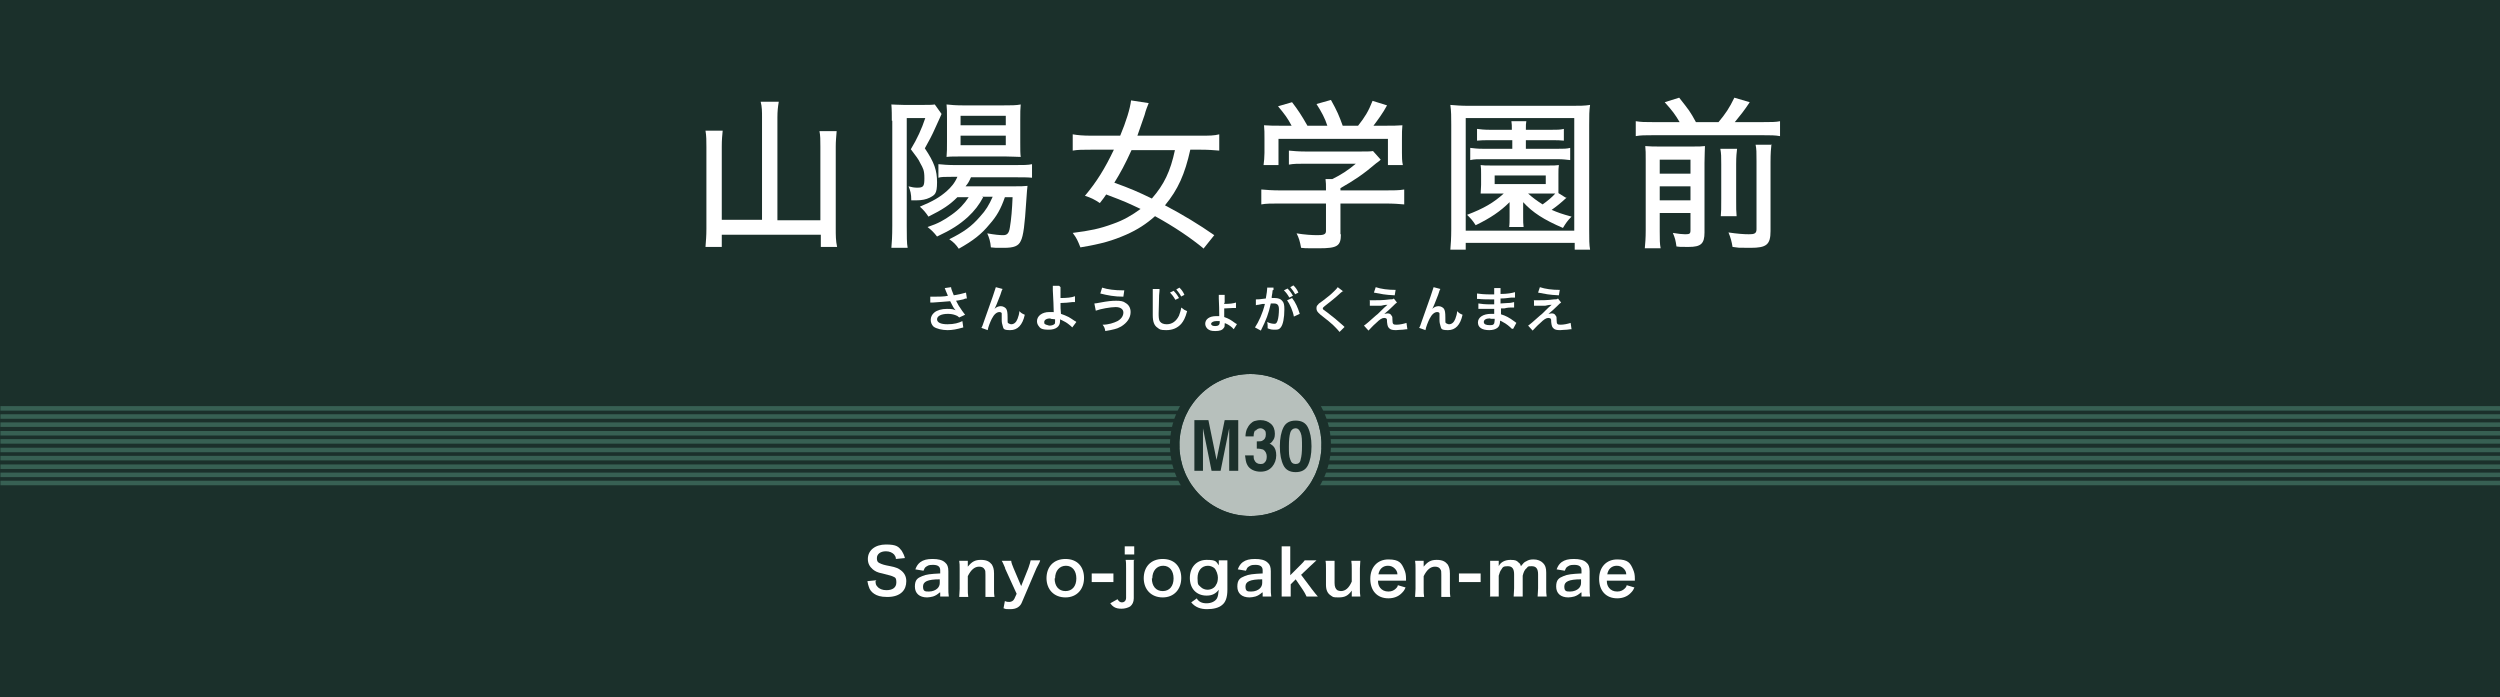 <?xml version="1.0" encoding="UTF-8"?>
<svg xmlns="http://www.w3.org/2000/svg" width="552.8" height="154.2" version="1.1" viewBox="0 0 552.8 154.2">
  <rect x="0" y="0" width="552.8" height="154.2" fill="#808080" stroke="none"/>
  <defs>
    <style>
      .cls-1 {
        fill: #376053;
      }

      .cls-2 {
        fill: #b7c0bc;
      }

      .cls-3 {
        fill: #231815;
      }

      .cls-4 {
        fill: #fff;
      }

      .cls-5 {
        fill: #b9c2be;
      }

      .cls-6 {
        fill: #6a6c71;
      }

      .cls-7 {
        fill: #1b302b;
      }
    </style>
  </defs>
  <!-- Generator: Adobe Illustrator 28.7.7, SVG Export Plug-In . SVG Version: 1.2.0 Build 194)  -->
  <g>
    <g id="_ベース" data-name="ベース">
      <rect class="cls-7" y="-768.9" width="552.8" height="154.2"/>
      <line class="cls-6" x1="552.8" y1="-704.3" x2="552.8" y2="-703.5"/>
      <line class="cls-6" y1="-703.5" y2="-704.3"/>
      <line class="cls-6" x1="552.8" y1="-702.9" x2="552.8" y2="-702"/>
      <line class="cls-6" y1="-702" y2="-702.9"/>
      <line class="cls-6" x1="552.8" y1="-701.4" x2="552.8" y2="-700.6"/>
      <line class="cls-6" y1="-700.6" y2="-701.4"/>
      <line class="cls-6" x1="552.8" y1="-700" x2="552.8" y2="-699.2"/>
      <line class="cls-6" y1="-699.2" y2="-700"/>
      <line class="cls-6" x1="552.8" y1="-698.6" x2="552.8" y2="-697.8"/>
      <line class="cls-6" y1="-697.8" y2="-698.6"/>
      <line class="cls-6" x1="552.8" y1="-697.2" x2="552.8" y2="-696.3"/>
      <line class="cls-6" y1="-696.3" y2="-697.2"/>
      <line class="cls-6" x1="552.8" y1="-695.7" x2="552.8" y2="-694.9"/>
      <line class="cls-6" y1="-694.9" y2="-695.7"/>
      <line class="cls-6" x1="552.8" y1="-694.3" x2="552.8" y2="-693.5"/>
      <line class="cls-6" y1="-693.5" y2="-694.3"/>
      <line class="cls-6" x1="552.8" y1="-692.9" x2="552.8" y2="-692.1"/>
      <line class="cls-6" y1="-692.1" y2="-692.9"/>
      <line class="cls-6" x1="552.8" y1="-691.5" x2="552.8" y2="-690.6"/>
      <line class="cls-6" y1="-690.6" y2="-691.5"/>
      <rect class="cls-7" y="-576.7" width="552.8" height="154.2"/>
      <line class="cls-6" x1="552.8" y1="-512.1" x2="552.8" y2="-511.3"/>
      <line class="cls-6" y1="-511.3" y2="-512.1"/>
      <line class="cls-6" x1="552.8" y1="-510.6" x2="552.8" y2="-509.8"/>
      <line class="cls-6" y1="-509.8" y2="-510.6"/>
      <line class="cls-6" x1="552.8" y1="-509.2" x2="552.8" y2="-508.4"/>
      <line class="cls-6" y1="-508.4" y2="-509.2"/>
      <line class="cls-6" x1="552.8" y1="-507.8" x2="552.8" y2="-507"/>
      <line class="cls-6" y1="-507" y2="-507.8"/>
      <line class="cls-6" x1="552.8" y1="-506.4" x2="552.8" y2="-505.5"/>
      <line class="cls-6" y1="-505.5" y2="-506.4"/>
      <line class="cls-6" x1="552.8" y1="-504.9" x2="552.8" y2="-504.1"/>
      <line class="cls-6" y1="-504.1" y2="-504.9"/>
      <line class="cls-6" x1="552.8" y1="-503.5" x2="552.8" y2="-502.7"/>
      <line class="cls-6" y1="-502.7" y2="-503.5"/>
      <line class="cls-6" x1="552.8" y1="-502.1" x2="552.8" y2="-501.3"/>
      <line class="cls-6" y1="-501.3" y2="-502.1"/>
      <line class="cls-6" x1="552.8" y1="-500.7" x2="552.8" y2="-499.8"/>
      <line class="cls-6" y1="-499.8" y2="-500.7"/>
      <line class="cls-6" x1="552.8" y1="-499.2" x2="552.8" y2="-498.4"/>
      <line class="cls-6" y1="-498.4" y2="-499.2"/>
      <rect class="cls-7" y="-384.4" width="552.8" height="154.2"/>
      <line class="cls-6" x1="552.8" y1="-319.8" x2="552.8" y2="-319"/>
      <line class="cls-6" y1="-319" y2="-319.8"/>
      <line class="cls-6" x1="552.8" y1="-318.4" x2="552.8" y2="-317.6"/>
      <line class="cls-6" y1="-317.6" y2="-318.4"/>
      <line class="cls-6" x1="552.8" y1="-317" x2="552.8" y2="-316.2"/>
      <line class="cls-6" y1="-316.2" y2="-317"/>
      <line class="cls-6" x1="552.8" y1="-315.6" x2="552.8" y2="-314.8"/>
      <line class="cls-6" y1="-314.8" y2="-315.6"/>
      <line class="cls-6" x1="552.8" y1="-314.1" x2="552.8" y2="-313.3"/>
      <line class="cls-6" y1="-313.3" y2="-314.1"/>
      <line class="cls-6" x1="552.8" y1="-312.7" x2="552.8" y2="-311.9"/>
      <line class="cls-6" y1="-311.9" y2="-312.7"/>
      <line class="cls-6" x1="552.8" y1="-311.3" x2="552.8" y2="-310.5"/>
      <line class="cls-6" y1="-310.5" y2="-311.3"/>
      <line class="cls-6" x1="552.8" y1="-309.9" x2="552.8" y2="-309.1"/>
      <line class="cls-6" y1="-309.1" y2="-309.9"/>
      <line class="cls-6" x1="552.8" y1="-308.4" x2="552.8" y2="-307.6"/>
      <line class="cls-6" y1="-307.6" y2="-308.4"/>
      <line class="cls-6" x1="552.8" y1="-307" x2="552.8" y2="-306.2"/>
      <line class="cls-6" y1="-306.2" y2="-307"/>
      <rect class="cls-7" y="-192.2" width="552.8" height="154.2"/>
      <line class="cls-6" x1="552.8" y1="-127.6" x2="552.8" y2="-126.8"/>
      <line class="cls-6" y1="-126.8" y2="-127.6"/>
      <line class="cls-6" x1="552.8" y1="-126.2" x2="552.8" y2="-125.4"/>
      <line class="cls-6" y1="-125.4" y2="-126.2"/>
      <line class="cls-6" x1="552.8" y1="-124.8" x2="552.8" y2="-124"/>
      <line class="cls-6" y1="-124" y2="-124.8"/>
      <line class="cls-6" x1="552.8" y1="-123.3" x2="552.8" y2="-122.5"/>
      <line class="cls-6" y1="-122.5" y2="-123.3"/>
      <line class="cls-6" x1="552.8" y1="-121.9" x2="552.8" y2="-121.1"/>
      <line class="cls-6" y1="-121.1" y2="-121.9"/>
      <line class="cls-6" x1="552.8" y1="-120.5" x2="552.8" y2="-119.7"/>
      <line class="cls-6" y1="-119.7" y2="-120.5"/>
      <line class="cls-6" x1="552.8" y1="-119.1" x2="552.8" y2="-118.3"/>
      <line class="cls-6" y1="-118.3" y2="-119.1"/>
      <line class="cls-6" x1="552.8" y1="-117.6" x2="552.8" y2="-116.8"/>
      <line class="cls-6" y1="-116.8" y2="-117.6"/>
      <line class="cls-6" x1="552.8" y1="-116.2" x2="552.8" y2="-115.4"/>
      <line class="cls-6" y1="-115.4" y2="-116.2"/>
      <line class="cls-6" x1="552.8" y1="-114.8" x2="552.8" y2="-114"/>
      <line class="cls-6" y1="-114" y2="-114.8"/>
      <rect class="cls-7" width="552.8" height="154.2"/>
      <line class="cls-6" x1="552.8" y1="64.6" x2="552.8" y2="65.4"/>
      <line class="cls-6" y1="65.4" y2="64.6"/>
      <line class="cls-6" x1="552.8" y1="66" x2="552.8" y2="66.8"/>
      <line class="cls-6" y1="66.8" y2="66"/>
      <line class="cls-6" x1="552.8" y1="67.5" x2="552.8" y2="68.3"/>
      <line class="cls-6" y1="68.3" y2="67.5"/>
      <line class="cls-6" x1="552.8" y1="68.9" x2="552.8" y2="69.7"/>
      <line class="cls-6" y1="69.7" y2="68.9"/>
      <line class="cls-6" x1="552.8" y1="70.3" x2="552.8" y2="71.1"/>
      <line class="cls-6" y1="71.1" y2="70.3"/>
      <line class="cls-6" x1="552.8" y1="71.7" x2="552.8" y2="72.5"/>
      <line class="cls-6" y1="72.5" y2="71.7"/>
      <line class="cls-6" x1="552.8" y1="73.2" x2="552.8" y2="74"/>
      <line class="cls-6" y1="74" y2="73.2"/>
      <line class="cls-6" x1="552.8" y1="74.6" x2="552.8" y2="75.4"/>
      <line class="cls-6" y1="75.4" y2="74.6"/>
      <line class="cls-6" x1="552.8" y1="76" x2="552.8" y2="76.8"/>
      <line class="cls-6" y1="76.8" y2="76"/>
      <line class="cls-6" x1="552.8" y1="77.4" x2="552.8" y2="78.2"/>
      <line class="cls-6" y1="78.2" y2="77.4"/>
    </g>
    <g id="_電停名" data-name="電停名">
      <g>
        <path class="cls-4" d="M137-728.7c0-1.7,0-3.1.1-4.7-1,1.9-1.5,2.9-2.8,4.5-.5-1.4-1-2.5-1.6-3.3,3.4-3.8,6.4-9.8,7.1-14.6l3.4.9c-.3.6-.3.6-.6,1.6-.7,2.2-1.4,4.1-2.7,6.6v19.7c0,2,0,3,.2,4.4h-3.4c.1-1.4.2-2.5.2-4.4v-10.7ZM166.3-740.7c-1.1-.1-1.9-.2-3.3-.2-1.4,2.5-2.7,4.2-4.6,5.8,2.6,1.4,4.9,2.2,9,2.8-.6,1-1,1.8-1.3,3.1-4.9-1.3-7.3-2.3-10.1-4.1-2.3,1.5-4.7,2.5-8.5,3.7-.4-1.1-.8-1.8-1.4-2.6,3.3-.8,5.2-1.5,7.6-2.8-1.4-1.3-2.3-2.4-3.3-4-1.1,1.4-1.6,1.9-2.8,3.1-.8-.9-1.3-1.3-2.2-1.8v14.9c0,1.9,0,2.8.2,3.7h-3.3c.2-1,.2-1.9.2-3.7v-14.4c0-1.7,0-2.3-.1-3.3h3.2c-.1.8-.1,1.5-.1,2.7,3.1-2.6,5-5.4,6.2-9.1l3.2.7c-.6,1.4-.9,1.8-1.3,2.7h8.9c1.9,0,2.9,0,3.9-.2v3.2ZM166.4-723.3c-.6.4-.8.6-1.4,1.2-2.3,2-4.8,3.6-7.5,4.9-2.8,1.4-5.9,2.4-10.4,3.4-.5-1.1-.8-1.7-1.6-2.7,5.7-.9,10-2.4,13.7-4.7,2.3-1.4,3.7-2.6,4.7-3.9l2.6,1.8ZM158.5-729.5q-.4.2-1.3.9c-2.1,1.5-5.2,2.8-9.3,4-.5-1-.7-1.3-1.6-2.4,4.6-.9,8-2.3,9.8-4.1l2.3,1.8ZM162.3-726.7c-4.9,3.9-8,5.4-14.1,7-.5-1.2-.9-1.8-1.5-2.6,5.7-1.1,11.1-3.7,13-6.2l2.6,1.7ZM152.3-740.9c1,1.7,2.1,3,3.7,4.3,1.7-1.3,2.7-2.6,3.6-4.3h-7.4Z"/>
        <path class="cls-4" d="M192.9-734.8c.9,3.5,2.6,6.8,5,9.7,2.8,3.5,5.8,5.6,10.4,7.5-1,1.2-1.4,1.8-2.2,3.5-4.1-2.2-6.8-4.2-9.4-7.2-2.3-2.6-3.9-5.5-5.2-9.1-1.1,4.2-3.2,7.8-6.4,10.9-2.3,2.2-4.8,3.9-8.2,5.4-.7-1.5-1-2-2.1-3.2,4.4-1.8,7.3-3.7,9.7-6.6,2.5-3,3.8-6.2,4.5-11h-9c-2.1,0-3.2,0-4.3.3v-3.9c1,.2,2.3.3,4.4.3h9.3c0-1.8.1-2.7.1-4.1s0-3-.3-4h4c-.2,1.3-.3,1.9-.3,4.1,0,1.7,0,2.6-.1,4h10.1c2,0,3.2,0,4.3-.3v3.9c-1.2-.2-2.4-.3-4.3-.3h-9.8Z"/>
        <path class="cls-4" d="M219.7-743.3c0-1.5,0-2.4-.3-3.5h3.7c-.1.9-.2,1.8-.2,3.4v5.6h.4c1.3,0,1.9,0,2.6-.1v3.3c-.8-.1-1.4-.1-2.6-.1h-.4v16.8c0,1.8,0,2.9.2,4.2h-3.7c.2-1.2.3-2.4.3-4.3v-16.8h-.5c-1.4,0-2.2,0-3.1.2v-3.4c.9.1,1.6.2,3.1.2h.5v-5.5ZM232.9-729.8c1.5,0,2.2,0,3.2-.1,0,.7,0,1.1-.1,2.2,0,2.8-.4,7.2-.7,9.2-.4,2.4-1,3.3-2.1,3.7-.6.2-1.7.3-2.7.3s-.6,0-1.4,0c0-1.3-.2-2-.6-3.2.9.2,1.8.3,2.6.3s1-.2,1.2-1c.4-1.8.7-4.6.8-8.5h-2.6c-.4,3-.8,4.8-1.4,6.7-.9,2.6-1.8,4.1-3.6,6.2-.9-1.3-1.2-1.6-2.2-2.7,1.3-1.3,2-2.3,2.7-3.8.9-1.9,1.4-3.8,1.7-6.4h-1.2c-1,0-1.3,0-1.9.1v-3.1c.6.1,1,.1,2.1.1h1.2c0-.4,0-.9,0-1.7s0-.9-.1-1.4h3.2c-.1.6-.1,1-.2,2.2,0,.2,0,.4,0,.9h2ZM243.9-743.6c1.3,0,2.2,0,3.1-.1q0,.7-.2,2.5c-.3,4-.7,5.6-1.5,6.5-.8.8-1.7,1-4,1s-1.8,0-3.4-.1c-.1-1.3-.3-1.9-.8-3.1,1.3.3,3,.4,4.4.4s1.8-.5,2-4.2h-6.8c-.7,1.8-1.8,3.3-3.5,4.8-1.3,1.2-2.8,2.1-5.1,3.1-.5-1-1.2-1.8-1.9-2.6,4-1.5,6.2-3.1,7.3-5.3h-3.1c-1.6,0-2.6,0-3.5.2v-3.2c.9.1,2.2.2,3.6.2h3.8c.2-1.1.3-1.9.3-2.6s0-.4,0-.7l3.6.2c-.1.4-.2.6-.4,1.8,0,0,0,.3-.1.7,0,.1,0,.4-.1.7h6.5ZM245.6-729.8c1.4,0,2.2,0,3.1-.1,0,.8,0,1-.1,2.2-.2,6.8-.7,10.6-1.5,11.8-.5.8-.9,1-2.1,1.2-.5.1-1.1.1-2,.1s-.8,0-1.6,0c0-1.4-.2-2-.6-3.2,1.2.2,2,.3,2.8.3s1.1-.2,1.2-.7c.5-1.8.7-4.7.8-8.7h-3c-.3,3.1-.9,5.5-2.1,8.1-.8,1.8-1.6,3-3.1,4.8-.7-1-1.3-1.6-2.3-2.4,2.5-2.2,3.9-5.4,4.6-10.5h-.5c-1,0-1.4,0-2,.1v-3.1c.6.1,1.1.1,2.3.1h.5c0-.8,0-1,0-1.7s0-1,0-1.4h3.2c-.1.6-.1.8-.2,2.2,0,.2,0,.5,0,1h2.8Z"/>
        <path class="cls-4" d="M263-725.3c-.7,4.6-1.5,6.8-3.5,10.6-.9-1.1-1.5-1.8-2.5-2.5,2.6-3.9,3.5-8.1,3.5-15.6s0-2.6-.1-3.6c1.1.1,1.9.1,3.5.1h8.7c1.2,0,1.8,0,2.8-.1,0,.9-.1,1.6-.1,2.7v5.8c0,1.3,0,1.9.1,2.7-.9,0-1.4-.1-2.5-.1h-9.8ZM264.2-739.7c-1.8,1.7-2.8,2.4-5.1,3.9-.7-1.2-1.1-1.7-2.1-2.6,4.5-2.7,7.2-5.1,9.1-8.1h3.4c.8,1.1,1.6,1.8,3,3,1.4,1.1,2.6,1.8,4.8,3-.8,1.1-1.1,1.7-1.6,2.9-1.4-.9-2.1-1.3-3.1-2.1v1.9c-.6,0-1.2-.1-2-.1h-4.3c-1,0-1.5,0-2.1.1v-1.9ZM265.7-715.5v1.7h-3.1c.1-.8.2-1.8.2-2.9v-4.1c0-1.3,0-1.8-.1-2.7.7,0,1.2.1,2.4.1h8.1c1,0,1.7,0,2.5-.1-.1.9-.1,1.4-.1,2.6v3.9c0,1.3,0,2.1.1,3h-3.1v-1.3h-6.9ZM263.4-729.6c0,.9,0,1.1-.1,1.9h9v-1.9h-8.9ZM272.2-732v-1.8h-8.8v1.8h8.8ZM270.5-740.3c.5,0,1,0,1.4,0-2.1-1.7-2.3-1.9-3.9-3.7-1.2,1.7-1.8,2.4-3.2,3.7.6,0,.8,0,1.5,0h4.1ZM265.8-718.1h6.8v-3.1h-6.8v3.1ZM281.9-744.1c-.1.9-.2,1.9-.2,3.8v14.1c0,2.3,0,3,.1,3.9h-3.5c.1-1,.2-1.8.2-3.9v-14.1c0-1.8,0-2.9-.2-3.9h3.6ZM289.3-746.5c-.1,1-.2,2.2-.2,4.4v23.9c0,3.1-.9,3.7-5.1,3.7s-1.7,0-3.2-.1c-.2-1.5-.4-2.1-.9-3.2,1.5.2,3.1.3,4.3.3s1.6-.2,1.6-1.1v-23.5c0-2.2,0-3.3-.3-4.4h3.7Z"/>
        <path class="cls-4" d="M313.8-743c0-1.9,0-2.7-.3-3.9h3.9c-.2,1.1-.2,2.1-.2,3.7v2.7h10.1c1.4,0,2.2,0,3.1-.1-.1,1-.1,1.7-.1,3v10.5c0,1.4,0,2.3.2,3.4h-3.6v-2.3h-9.6v7.7c0,2.1,0,3.1.3,4.3h-3.9c.2-1.3.3-2.3.3-4.3v-7.7h-9.1v2.3h-3.6c.1-1.2.2-2,.2-3.4v-10.5c0-1.3,0-2-.2-3,1,.1,1.7.1,3,.1h9.7v-2.6ZM304.6-737.3v8.3h9.1v-8.3h-9.1ZM326.8-729v-8.3h-9.6v8.3h9.6Z"/>
        <path class="cls-4" d="M354.9-744.6c0-.9,0-1.6-.2-2.3h3.7c-.1.8-.2,1.5-.2,2.3v.5h10.9c1.5,0,2.6,0,3.7-.2v3.1c-1.2-.1-2.1-.2-3.7-.2h-24.6c-1.5,0-2.4,0-3.6.2v-3.1c1.1.1,2.2.2,3.8.2h10.3v-.5ZM342-726.9c0-1.2,0-2.2-.1-3.2,1.1.1,2.1.1,3.7.1h22.9c1.8,0,2.6,0,3.5-.1-.1,1.2-.1,1.9-.1,3.2v9.3c0,1.5-.2,2.3-.9,2.8-.7.5-1.6.7-3.7.7s-1.4,0-1.7,0q-1.2,0-1.7,0c0-1.3-.2-2-.6-3,1.9.2,3.2.3,4.4.3s1-.1,1-.8v-9.6h-23.4v9.9c0,1.8,0,2.6.2,3.9h-3.6c.1-.8.2-2.3.2-3.9v-9.4ZM346.6-737.1c0-1.2,0-1.9-.1-2.7,1,.1,1.8.1,3.5.1h14.3c1.4,0,2.1,0,3.1-.1,0,1-.1,1.4-.1,2.7v2.8c0,1.5,0,1.9.1,2.7-1-.1-1.8-.1-3.3-.1h-14.3c-1.4,0-2.2,0-3.3.1,0-.8.1-1.4.1-2.7v-2.8ZM364.3-720.6c0,1.1,0,1.7.1,2.4-.8,0-2-.1-3.1-.1h-9.1v1.9h-3.2c.1-.7.2-1.6.2-3v-4c0-1.1,0-1.7-.1-2.4.8,0,1.6.1,2.9.1h9.4c1.3,0,2.1,0,3-.1,0,.7-.1,1.2-.1,2.3v2.8ZM349.7-734.3h14.5v-2.9h-14.5v2.9ZM352.2-720.6h9.2v-2.6h-9.2v2.6Z"/>
        <path class="cls-4" d="M392.1-741.9c-1-1.7-1.6-2.5-3.3-4.4l3.2-1c2.2,2.8,2.4,3,3.7,5.4h5c1.5-1.8,2.4-3.1,3.5-5.4l3.4,1c-1.1,1.7-2.3,3.2-3.3,4.4h6.3c1.7,0,2.8,0,3.7-.2v3.3c-1.1-.2-2.1-.2-3.7-.2h-24.5c-1.7,0-2.6,0-3.7.2v-3.3c1.3.2,1.9.2,3.7.2h6ZM387.7-717.8c0,1.9,0,2.8.2,3.8h-3.5c.1-1.1.2-2.2.2-4v-15.4c0-1.7,0-2.3-.1-3.2,1.2.1,1.9.1,3.4.1h6.6c1.9,0,2.4,0,3.2-.1,0,.8-.1,1.7-.1,3.7v15.4c0,2.5-.8,3.2-3.5,3.2s-1.4,0-2.7-.1c-.2-1.4-.3-1.8-.8-3,1.2.2,2.1.3,2.7.3,1,0,1.2-.1,1.2-.9v-3.8h-6.8v3.9ZM394.5-730.5v-3.1h-6.8v3.1h6.8ZM394.5-724.6v-3.1h-6.8v3.1h6.8ZM404.8-736c-.1.9-.2,1.6-.2,3.4v7.5c0,2.4,0,3,.1,4h-3.5c.1-1,.1-1.6.1-3.9v-7.6c0-1.7,0-2.3-.2-3.4h3.5ZM412.4-737c-.1.9-.2,2-.2,3.9v15.3c0,3-.9,3.7-4.4,3.7s-2.1,0-4-.2c-.2-1.2-.4-2-.9-3.2,2,.3,3.4.4,4.5.4s1.7-.1,1.7-1.1v-15c0-2.1,0-2.7-.2-3.7h3.6Z"/>
      </g>
      <g>
        <path class="cls-4" d="M177.7-705.1c0,.3,0,.6-.1,1.5,0,1-.1,3.3-.1,4s0,1.4.3,1.8c.3.4.8.6,1.5.6,1.2,0,2.1-.7,2.7-1.9.2-.6.4-1.1.5-1.8.6.5.8.6,1.3.8-.4,1.5-.8,2.2-1.3,2.8-.8.9-1.9,1.4-3.3,1.4s-1.5-.2-1.9-.5c-.8-.5-1.1-1.4-1.1-2.8s0-1.7,0-4.4c0-.3,0-.6,0-.7,0-.3,0-.5,0-.7h1.5Z"/>
        <path class="cls-4" d="M189-700.2c.4-1,1.4-1.8,2.6-2,0-.7,0-1-.1-1.3h1.2s0,0,0,.1c0,0,0,.2,0,.2s0,.2,0,.4c0,.1,0,.2,0,.6,1.6,0,2.7,1.1,2.7,2.6s-.6,2-1.5,2.4c-.4.2-.9.3-1.5.3s-.2,0-.3,0c-.4.7-.8,1-1.7,1.6-.4-.5-.6-.6-.9-.8.5-.2.9-.5,1.3-.9,0,0,.1-.1.1-.2t0,0c-.5-.2-1.1-.7-1.4-1.3.3-.4.4-.5.6-1,.2.3.3.6.6.9.2.2.3.3.6.4.2-.6.2-1.1.2-2.1s0-.5,0-.8c-.9.3-1.7.8-2.1,1.7-.3.5-.4,1-.4,1.5s0,.4,0,.6h-1.2c0,0,0-.1,0-.3,0-.7,0-1.2,0-1.7,0-.9,0-1.7.2-2.9,0-.3,0-.4,0-.5h0c0,0,1.2,0,1.2,0-.1.3-.4,1.6-.5,2.7h0s0-.1,0-.1ZM192.7-698.1c1,0,1.5-.7,1.5-1.6s-.3-1.1-.8-1.3c-.2,0-.4-.1-.7-.2,0,.3,0,.4,0,1,0,.9,0,1.5-.3,2.2q.1,0,.2,0Z"/>
        <path class="cls-4" d="M199.6-701.8q.3,0,1.3-.2c1.6-.3,2.5-.4,3.5-.4s1.6.1,2.1.5c.7.4,1.1,1.1,1.1,2,0,1.3-.8,2.4-2.1,3.2-.9.5-1.7.7-3.5,1-.1-.6-.2-.9-.6-1.4,1.3,0,2.5-.4,3.3-.8.9-.5,1.3-1.2,1.3-1.9s-.6-1.2-1.7-1.2-3.4.4-4.4.8l-.3-1.5ZM201.3-705.3c1.2.4,2.8.6,4.6.6h.3l-.2,1.4c-2,0-3.5-.3-5.1-.7l.4-1.3Z"/>
        <path class="cls-4" d="M211.2-703.5c.4,0,.8,0,1.5,0s.3,0,.5,0c0-.5.2-1.4.2-1.7s0-.1,0-.2h1.5c0,.4,0,.4-.2,1,0,.1,0,.3,0,.5,0,0,0,.1,0,.3.7,0,1.4-.2,1.9-.3v1.3s0,0,0,0h-.3c-.7.2-1.5.3-1.8.3-.4,2.1-1,4-1.9,6.5l-1.4-.5c.7-1.3,1.6-3.9,2-5.9h-.4s-.5,0-.5,0h-.3c-.2,0-.4,0-.4,0s-.1,0-.2,0v-1.3ZM216.6-699.3c-.4.6-.6.8-.6,1.2,0,.6.5.8,1.7.8s1.9-.2,2.5-.4v1.3c0,0-.2,0-.4,0-.9.1-1.4.2-2,.2-1,0-1.7-.1-2.2-.4-.5-.3-.8-.8-.8-1.4s.2-1.1.8-1.9l1.1.4ZM219.9-700.7c-.5,0-.8,0-1.4,0-1.1,0-1.8,0-2.9.3v-1.2c1.5-.3,2-.4,3.2-.4s.6,0,1.1,0v1.3ZM218.1-705c.5.5.8.9,1.2,1.6l-.8.4c-.4-.7-.7-1.1-1.2-1.6l.8-.4ZM219.8-703.7c-.3-.6-.7-1.1-1.1-1.6l.7-.4c.5.5.8.9,1.1,1.6l-.8.4Z"/>
        <path class="cls-4" d="M225-704.4c0,.4,0,.9,0,1.7s0,2.3.2,2.9c.2,1.1.5,1.8.9,1.8s.3-.2.5-.5c.3-.6.5-1.3.6-2,.4.4.6.6,1.1,1-.6,2.1-1.2,3-2.1,3s-1.3-.5-1.8-1.6c-.5-1.1-.6-2.7-.7-5.7,0-.4,0-.5,0-.7h1.5ZM230.2-703.9c1.4,1.7,2.2,3.5,2.5,5.9l-1.4.5c0-1-.3-2.2-.7-3.2-.4-1-.9-1.9-1.6-2.7l1.2-.5Z"/>
        <path class="cls-4" d="M235.9-703.8c.3,0,.6,0,1.1,0,.8,0,1.4,0,2.3-.1q0,0-.1-.3c-.3-.6-.4-1-.4-1l1.4-.2c0,.3.2.6.5,1.3.9-.1,2.2-.4,3-.7v1.2s0,0-.3,0c-.7.2-2,.4-2.3.5.2.4.2.5.4.9.9-.2,1.5-.3,1.5-.3.6-.2.8-.2,1-.3v1.2c0,0-.3,0-.6.1-.5.1-.8.2-1.1.2q-.3,0-.4,0c.6.9.7,1.2,1.5,2l-1,.7c-.8-.3-1.5-.5-2.5-.5s-1.5.1-1.8.3c-.3.2-.5.4-.5.7s.2.5.5.6c.4.2.9.2,1.6.2,1.1,0,2.7-.3,3.4-.7l.2,1.4q-.2,0-.7.2c-.9.3-1.8.4-2.8.4s-2.1-.2-2.7-.5c-.5-.3-.8-.9-.8-1.5s.3-1.1.9-1.5c.6-.4,1.5-.5,2.6-.5s1.3,0,1.9.2c-.2-.2-.4-.5-.8-1.2-1.2.2-1.9.2-4.3.3-.2,0-.3,0-.5,0v-1.2c.3,0,.3,0,1.1,0,1.2,0,2.1,0,3.1-.2,0-.1-.1-.2-.2-.4-.1-.2-.1-.3-.2-.5-.9,0-1.7.1-2.9.2-.5,0-.5,0-.7,0v-1.2Z"/>
        <path class="cls-4" d="M252.5-701.9v.2c1.2,0,2-.1,2.6-.3v1.2q0,0-.6,0c-.8,0-1.2.1-2,.1,0,.8,0,1.6,0,1.9,1.1.4,1.4.6,2.5,1.4.1,0,.2.1.3.2l-.7,1.1c-.4-.5-1.1-1-1.8-1.3q0,0-.2,0s0,0,0,0v.2c0,.4,0,.6-.2.8-.3.5-.9.7-1.9.7s-1.3-.2-1.7-.5c-.3-.3-.5-.7-.5-1.1,0-1,.9-1.7,2.4-1.7s.5,0,.7,0c0,0,0,0,0-.2q0-1.7-.1-3.7c0-.5,0-.6,0-.8h1.3c0,.3,0,.7,0,1.3v.4ZM250.7-697.9c-.6,0-1.1.3-1.1.6s.3.5.9.5,1-.2,1-.8,0-.3,0-.3c-.3,0-.5,0-.8,0Z"/>
        <path class="cls-4" d="M260.1-701.8q.3,0,1.3-.2c1.6-.3,2.5-.4,3.5-.4s1.6.1,2.1.5c.7.4,1.1,1.1,1.1,2,0,1.3-.8,2.4-2.1,3.2-.9.5-1.7.7-3.5,1-.1-.6-.2-.9-.6-1.4,1.3,0,2.5-.4,3.3-.8.9-.5,1.3-1.2,1.3-1.9s-.6-1.2-1.7-1.2-3.4.4-4.4.8l-.3-1.5ZM261.8-705.3c1.2.4,2.8.6,4.6.6h.3l-.2,1.4c-2,0-3.5-.3-5.1-.7l.4-1.3Z"/>
        <path class="cls-4" d="M273.1-704.8c.4,0,.6,0,1.1,0,1,0,2.4,0,3.3-.1.5,0,.8,0,1-.2l.7.9c-.2.2-.3.2-.6.5-.8.7-2,1.7-3,2.4.5,0,1.3-.2,2.7-.3.7,0,1.2,0,1.5-.1.4,0,.7,0,.8,0,.2,0,.2,0,.4,0v1.3h-.3c-1.3,0-2.2.2-3.1.5-.9.4-1.5,1.1-1.5,1.7s.8,1.1,2.2,1.1.7,0,1,0v1.4c0,0-.2,0-.4,0s-.3,0-.6,0h-.1c-.7,0-1.5-.1-2-.3-.9-.3-1.6-1.1-1.6-1.9s.2-1,.6-1.4c.3-.3.6-.5,1.2-.8-.5,0-.8.1-1.4.2-.5,0-.9.1-1.2.2-.4,0-1,.1-1.8.2-.2,0-.3,0-.5.1v-1.3c0,0,0,0,0,0,.2,0,.7,0,.9,0,0,0,.2,0,.4,0,.3,0,.4,0,.6,0,1-.6,2.6-1.9,3.4-2.7-.8.1-1.2.2-3.1.2-.3,0-.5,0-.7,0v-1.3Z"/>
        <path class="cls-4" d="M284.3-701.8q.3,0,1.3-.2c1.6-.3,2.5-.4,3.5-.4s1.6.1,2.1.5c.7.4,1.1,1.1,1.1,2,0,1.3-.8,2.4-2.1,3.2-.9.5-1.7.7-3.5,1-.1-.6-.2-.9-.6-1.4,1.3,0,2.5-.4,3.3-.8.9-.5,1.3-1.2,1.3-1.9s-.6-1.2-1.7-1.2-3.4.4-4.4.8l-.3-1.5ZM286-705.3c1.2.4,2.8.6,4.6.6h.3l-.2,1.4c-2,0-3.5-.3-5.1-.7l.4-1.3Z"/>
        <path class="cls-4" d="M296.1-703.8c.5.1,1.2.2,2.4.2.2-.9.3-1.3.3-1.8h1.5q0,.3-.2.8t-.3,1c.8,0,2.1-.1,2.8-.2.8,0,1-.1,1.4-.3v1.3c-.2,0-.3,0-.6,0-1.6.2-2.6.3-3.9.3-.2.8-.6,1.8-.9,2.2h0c.7-.5,1.7-.7,2.8-.7,1.9,0,3.1.8,3.1,2.2s-1.6,2.7-4,2.7-1.9-.1-2.8-.4c0-.6,0-.8-.1-1.4,1,.4,1.9.5,2.8.5,1.6,0,2.6-.6,2.6-1.4s-.7-1.1-1.8-1.1-1.7.2-2.4.5c-.4.2-.6.4-.8.6l-1.3-.5c.2-.3.4-.6.5-1,.4-.8.8-1.9.9-2.4-.6,0-1.1,0-1.7,0-.2,0-.3,0-.4,0h0v-1.3Z"/>
        <path class="cls-4" d="M310-700.2c.4-1,1.4-1.8,2.6-2,0-.7,0-1-.1-1.3h1.2s0,0,0,.1c0,0,0,.2,0,.2s0,.2,0,.4c0,.1,0,.2,0,.6,1.6,0,2.7,1.1,2.7,2.6s-.6,2-1.5,2.4c-.4.2-.9.3-1.5.3s-.2,0-.3,0c-.4.7-.8,1-1.7,1.6-.4-.5-.6-.6-.9-.8.5-.2.9-.5,1.3-.9,0,0,.1-.1.1-.2t0,0c-.5-.2-1.1-.7-1.4-1.3.3-.4.4-.5.6-1,.2.3.3.6.6.9.2.2.3.3.6.4.2-.6.2-1.1.2-2.1s0-.5,0-.8c-.9.3-1.7.8-2.1,1.7-.3.5-.4,1-.4,1.5s0,.4,0,.6h-1.2c0,0,0-.1,0-.3,0-.7,0-1.2,0-1.7,0-.9,0-1.7.2-2.9,0-.3,0-.4,0-.5h0c0,0,1.2,0,1.2,0-.1.3-.4,1.6-.5,2.7h0s0-.1,0-.1ZM313.7-698.1c1,0,1.5-.7,1.5-1.6s-.3-1.1-.8-1.3c-.2,0-.4-.1-.7-.2,0,.3,0,.4,0,1,0,.9,0,1.5-.3,2.2q.1,0,.2,0Z"/>
        <path class="cls-4" d="M320.6-701.8q.3,0,1.3-.2c1.6-.3,2.5-.4,3.5-.4s1.6.1,2.1.5c.7.4,1.1,1.1,1.1,2,0,1.3-.8,2.4-2.1,3.2-.9.5-1.7.7-3.5,1-.1-.6-.2-.9-.6-1.4,1.3,0,2.5-.4,3.3-.8.9-.5,1.3-1.2,1.3-1.9s-.6-1.2-1.7-1.2-3.4.4-4.4.8l-.3-1.5ZM322.3-705.3c1.2.4,2.8.6,4.6.6h.3l-.2,1.4c-2,0-3.5-.3-5.1-.7l.4-1.3Z"/>
        <path class="cls-4" d="M335.3-700.1c-.7.6-1,1-1,1.5,0,.7.8,1,2.7,1s2.8-.2,3.5-.5v1.5c0,0-.1,0-.4,0-1.3.2-2,.2-3,.2s-2.2-.1-2.8-.4c-.9-.4-1.4-1-1.4-1.8s.4-1.6,1.4-2.4l1,.7ZM333.7-704.6c.8.2,1.8.3,3.3.3s2.2,0,2.9-.2v1.2c-.6.3-1.8,1-2.9,1.8l-1-.8c.6-.4,1.1-.7,1.6-1-.5,0-1,0-1.7,0s-1.5,0-2-.1c-.2,0-.3,0-.4,0v-1.3Z"/>
        <path class="cls-4" d="M344.8-701.8q.3,0,1.3-.2c1.6-.3,2.5-.4,3.5-.4s1.6.1,2.1.5c.7.4,1.1,1.1,1.1,2,0,1.3-.8,2.4-2.1,3.2-.9.5-1.7.7-3.5,1-.1-.6-.2-.9-.6-1.4,1.3,0,2.5-.4,3.3-.8.9-.5,1.3-1.2,1.3-1.9s-.6-1.2-1.7-1.2-3.4.4-4.4.8l-.3-1.5ZM346.5-705.3c1.2.4,2.8.6,4.6.6h.3l-.2,1.4c-2,0-3.5-.3-5.1-.7l.4-1.3Z"/>
        <path class="cls-4" d="M364.6-696.2c-.5-.5-1.2-1.1-2-1.5-.2-.1-.3-.2-.6-.3h0c0,.8-.2,1.3-.6,1.6-.4.3-1,.5-1.8.5-1.6,0-2.5-.6-2.5-1.7s1.1-1.9,2.9-1.9.5,0,.7,0q0-.1,0-.3v-.2q0-.2,0-.6c-.5,0-.9,0-1.1,0-.7,0-1.1,0-2,0-.1,0-.3,0-.4,0v-1.2c.5.1,1.5.2,2.6.2s.6,0,.9,0c0,0,0-.5,0-1.1-.4,0-.5,0-.7,0-.5,0-2,0-2.7-.1-.1,0-.2,0-.2,0h-.2v-1.2c.6.1,1.7.2,3,.2s.6,0,.8,0c0-1.1,0-1.1,0-1.4h1.4c0,.3,0,.4,0,1.3,1.5,0,2.5-.2,3.2-.4v1.2q-.2,0-.8,0c-1,.1-1.4.2-2.4.2,0,.3,0,.4,0,1.1q.5,0,1.6-.1c.7,0,.9-.1,1.4-.2v1.2c-.2,0-.4,0-.7,0-.2,0-.7,0-1.5.2-.2,0-.3,0-.7,0q0,1.1,0,1.3c1,.3,1.8.7,3,1.6.2.1.2.2.4.3l-.7,1.3ZM359.8-698.5c-.9,0-1.4.3-1.4.8s.5.7,1.3.7.8-.1,1-.4c0-.1.1-.4.1-.7v-.3c-.4,0-.6,0-.9,0Z"/>
        <path class="cls-4" d="M369.4-702.5c.3,0,.4,0,.6,0,1.1,0,2.5,0,3.9-.2.5,0,.7,0,.9-.2l.7.9c-.2.1-.4.3-.9.8-.6.6-1.5,1.4-1.9,1.7.3,0,.4-.1.7-.1.4,0,.7.1.9.5.2.2.2.4.2,1,0,.9.2,1,.9,1s1.6-.2,2.2-.4l.2,1.4c-.2,0-.3,0-1,.1-.7,0-1.1.1-1.5.1-.8,0-1.2-.1-1.5-.4-.3-.3-.4-.5-.5-1.4,0-.4,0-.6-.1-.7,0-.1-.3-.2-.5-.2-.5,0-1,.3-1.9,1.2-.6.5-1.2,1.2-1.6,1.6l-1-1.1q.5-.3,2.6-2.2c.3-.2.5-.4,1.3-1.2.3-.3.7-.7,1.3-1.2-.6,0-.9.1-1.4.2q-.2,0-1.1,0t-.6,0c-.4,0-.5,0-.8,0v-1.3ZM370.7-705.3c1.2.4,2.7.6,4.4.6l-.2,1.2c-2.2-.1-3-.3-4.6-.6l.4-1.2Z"/>
      </g>
      <g>
        <path class="cls-4" d="M176.4-640.4c0,.6.1.9.4,1.2.4.5,1.1.8,2,.8,1.4,0,2.2-.6,2.2-1.7s-.3-1.1-.7-1.3c-.4-.2-.5-.2-2.4-.7-1.1-.2-1.6-.5-2.1-.9-.7-.6-1.1-1.3-1.1-2.3,0-1.9,1.6-3.2,4-3.2s2.8.5,3.5,1.4c.3.5.5.9.7,1.6l-2,.2c0-.5-.2-.7-.4-1-.4-.4-1-.7-1.8-.7-1.2,0-2,.6-2,1.5s.3,1,1,1.3c.3.1.4.2,2,.5,1.1.2,1.8.5,2.3.9.8.6,1.2,1.4,1.2,2.4s-.3,1.8-.9,2.4c-.7.7-1.8,1.1-3.3,1.1s-2.3-.3-2.9-.7c-.6-.4-1-.9-1.2-1.6-.1-.3-.2-.6-.3-1.2l2-.2Z"/>
        <path class="cls-4" d="M187.3-648.1c0,.5,0,1,0,1.8v2c0,.2,0,.3,0,.6.9-1.1,1.6-1.5,2.9-1.5s2.8,1,2.8,2.8v3.5c0,.8,0,1.3.1,1.8h-2c0-.6,0-1.1,0-1.8v-3.1c0-.6-.1-1.1-.4-1.4-.3-.3-.6-.4-1-.4-1.1,0-1.9.7-2.5,2.1v2.8c0,.7,0,1.2.1,1.8h-2c0-.6.1-1,.1-1.8v-7.5c0-.8,0-1.3,0-1.8h2Z"/>
        <path class="cls-4" d="M203.1-645c0,.6-.1,1-.1,1.8v4.4c0,.8,0,1.2.1,1.8h-1.9v-.7c0-.2,0-.3,0-.6-.8,1.1-1.5,1.5-2.9,1.5s-1.2-.1-1.7-.4c-.8-.5-1.1-1.3-1.1-2.4v-3.5c0-.8,0-1.3-.1-1.8h2c0,.6,0,1.1,0,1.8v3.1c0,.8.2,1.3.6,1.6.2.1.5.2.8.2,1,0,1.8-.7,2.4-2.1v-2.8c0-.7,0-1.2-.1-1.8h2Z"/>
        <path class="cls-4" d="M211.9-637.6c0-.2,0-.3,0-.5-.7,1-1.5,1.4-2.8,1.4s-1.7-.2-2.3-.7c-.9-.7-1.5-2-1.5-3.5,0-2.6,1.5-4.2,3.8-4.2s1.6.2,2.1.6c.3.2.4.4.7.8q0-.2,0-.4c0,0,0-.4,0-.6v-1.4c0-.8,0-1.3,0-1.9h2c0,.7,0,1.2,0,1.9v7.4c0,.8,0,1.3,0,1.9h-1.9v-.7ZM209.4-638.2c.7,0,1.5-.3,1.9-.9.3-.5.5-1.1.5-1.9s-.3-1.4-.7-1.9c-.4-.5-1.1-.8-1.8-.8-1.4,0-2.2,1.1-2.2,2.7s.9,2.7,2.3,2.7Z"/>
        <path class="cls-4" d="M221.5-637.8c-.6.5-.9.7-1.5.9-.4.1-.9.2-1.3.2-1.7,0-2.7-.9-2.7-2.4s.6-1.9,1.6-2.3c.9-.4,1.9-.5,4-.6v-.7c0-.8-.5-1.2-1.6-1.2s-1.1.2-1.5.4c-.3.2-.4.4-.6.9l-1.8-.3c.3-.8.6-1.2,1.1-1.6.7-.5,1.5-.7,2.7-.7s2.2.2,2.8.8c.5.4.7,1,.7,1.9v3.8c0,.7,0,1.1.1,1.8h-1.9v-.9ZM221.5-640.7c-2.7,0-3.7.5-3.7,1.6s.5,1.1,1.3,1.1,1.5-.3,1.9-.7c.3-.3.5-.7.5-1.2v-.7Z"/>
        <path class="cls-4" d="M227.8-648.1v1.8h-2.1v-1.8h2.1ZM227.8-645c0,.5,0,1,0,1.8v4.4c0,.8,0,1.2,0,1.8h-2c0-.6.1-1.1.1-1.8v-4.4c0-.8,0-1.2-.1-1.8h2Z"/>
        <path class="cls-4" d="M237.6-648.1c0,.5,0,1,0,1.8v4.6l2.1-2.1c.6-.6.9-.9,1.1-1.2h2.6q-.8.7-1.4,1.3l-2,1.9,2.4,3.2q1,1.3,1.3,1.6h-2.5c-.2-.4-.3-.7-.9-1.6l-1.5-2.2-1.1,1.1v.9c0,.9,0,1.2,0,1.8h-2c0-.6,0-1.1,0-1.8v-7.5c0-.8,0-1.3,0-1.8h2Z"/>
        <path class="cls-4" d="M245.5-643.2c-.6-1.4-.6-1.4-.8-1.7h2.1c0,.4.3,1.1.5,1.6l1.7,4,1.6-4c.3-.9.4-1.2.5-1.7h2.1c0,.2-.3.8-.8,1.7l-3.2,7.5c-.4,1.1-1.3,1.6-2.6,1.6s-.8,0-1.5-.2l.3-1.6c.4.2.7.2,1,.2.5,0,.9-.3,1.1-.7l.5-1.1-2.6-5.7Z"/>
        <path class="cls-4" d="M254.6-640.9c0-2.6,1.6-4.3,4.2-4.3s4.1,1.7,4.1,4.2-1.6,4.3-4.1,4.3-4.2-1.7-4.2-4.3ZM256.4-640.9c0,1.7.9,2.8,2.4,2.8s2.4-1.1,2.4-2.8-.9-2.8-2.3-2.8-2.4,1.1-2.4,2.8Z"/>
        <path class="cls-4" d="M266.6-639.4c.2,1,.8,1.3,1.8,1.3s1.7-.4,1.7-1.1-.1-.5-.4-.7c-.3-.2-.3-.2-1.5-.4-1.1-.2-1.5-.4-2-.6-.8-.4-1.2-1.1-1.2-1.9s.2-1,.4-1.3c.6-.7,1.5-1.1,2.8-1.1s2.1.3,2.6.8c.4.4.6.7.8,1.4l-1.8.2c-.2-.8-.6-1.1-1.5-1.1s-1.5.4-1.5,1,.2.5.4.7c.3.2.6.2,1.4.4,1.4.3,2,.5,2.5.9.5.4.8,1,.8,1.7s-.3,1.2-.7,1.6c-.6.6-1.6.9-2.9.9s-2.5-.4-3.1-1.2c-.3-.3-.4-.6-.5-1.2l1.9-.2Z"/>
        <path class="cls-4" d="M273.7-640.9c0-2.6,1.6-4.3,4.2-4.3s4.1,1.7,4.1,4.2-1.6,4.3-4.1,4.3-4.2-1.7-4.2-4.3ZM275.5-640.9c0,1.7.9,2.8,2.4,2.8s2.4-1.1,2.4-2.8-.9-2.8-2.3-2.8-2.4,1.1-2.4,2.8Z"/>
        <path class="cls-4" d="M283.7-642.1c.4,0,.8,0,1.3,0h2.2c.6,0,.9,0,1.3,0v1.9c-.5,0-.8,0-1.3,0h-2.2c-.5,0-.9,0-1.3,0v-1.9Z"/>
        <path class="cls-4" d="M296.1-642.3c-.2-.4-.3-.6-.4-.9-.3-.4-.8-.6-1.4-.6-1.4,0-2.2,1.1-2.2,2.8s.9,2.8,2.3,2.8,1.3-.3,1.6-.8c.1-.2.2-.3.3-.7l1.7.4c-.2.6-.3.9-.6,1.2-.7.9-1.8,1.4-3.1,1.4-2.5,0-4.1-1.7-4.1-4.3s.4-2.5,1.2-3.2c.7-.7,1.7-1.1,2.8-1.1s2.5.5,3.1,1.5c.2.3.3.5.5,1l-1.7.4Z"/>
        <path class="cls-4" d="M302-648.1c0,.5,0,1,0,1.8v2c0,.2,0,.3,0,.6.9-1.1,1.6-1.5,2.9-1.5s2.8,1,2.8,2.8v3.5c0,.8,0,1.3.1,1.8h-2c0-.6,0-1.1,0-1.8v-3.1c0-.6-.1-1.1-.4-1.4-.3-.3-.6-.4-1-.4-1.1,0-1.9.7-2.5,2.1v2.8c0,.7,0,1.2.1,1.8h-2c0-.6.1-1,.1-1.8v-7.5c0-.8,0-1.3,0-1.8h2Z"/>
        <path class="cls-4" d="M317.8-645c0,.6-.1,1-.1,1.8v4.4c0,.8,0,1.2.1,1.8h-1.9v-.7c0-.2,0-.3,0-.6-.8,1.1-1.5,1.5-2.9,1.5s-1.2-.1-1.7-.4c-.8-.5-1.1-1.3-1.1-2.4v-3.5c0-.8,0-1.3-.1-1.8h2c0,.6,0,1.1,0,1.8v3.1c0,.8.2,1.3.6,1.6.2.1.5.2.8.2,1,0,1.8-.7,2.4-2.1v-2.8c0-.7,0-1.2-.1-1.8h2Z"/>
        <path class="cls-4" d="M322.3-648.1c0,.5,0,1,0,1.8v4.6l2.1-2.1c.6-.6.9-.9,1.1-1.2h2.6q-.8.7-1.4,1.3l-2,1.9,2.4,3.2q1,1.3,1.3,1.6h-2.5c-.2-.4-.3-.7-.9-1.6l-1.5-2.2-1.1,1.1v.9c0,.9,0,1.2,0,1.8h-2c0-.6,0-1.1,0-1.8v-7.5c0-.8,0-1.3,0-1.8h2Z"/>
        <path class="cls-4" d="M329.7-640.9c0-2.6,1.6-4.3,4.2-4.3s4.1,1.7,4.1,4.2-1.6,4.3-4.1,4.3-4.2-1.7-4.2-4.3ZM331.6-640.9c0,1.7.9,2.8,2.4,2.8s2.4-1.1,2.4-2.8-.9-2.8-2.3-2.8-2.4,1.1-2.4,2.8Z"/>
        <path class="cls-4" d="M339.8-642.1c.4,0,.8,0,1.3,0h2.2c.6,0,.9,0,1.3,0v1.9c-.5,0-.8,0-1.3,0h-2.2c-.5,0-.9,0-1.3,0v-1.9Z"/>
        <path class="cls-4" d="M346.6-636.9c0-.6,0-1.1,0-1.8v-4.4c0-.9,0-1.3,0-1.8h1.9v.7c0,0,0,.3,0,.5.4-.9,1.4-1.4,2.6-1.4s1.4.2,1.8.6c.3.2.4.4.5.8.5-.6.7-.9,1.2-1.1.5-.3.9-.4,1.6-.4.9,0,1.6.3,2.1.8.5.5.7,1.1.7,2.1v3.5c0,.8,0,1.2.1,1.8h-2c0-.6.1-1,.1-1.8v-3.1c0-1.2-.4-1.8-1.4-1.8s-.8.1-1.1.4c-.5.4-.7.9-.9,1.7v2.8c0,.8,0,1.2,0,1.8h-2c0-.6.1-1,.1-1.8v-3.1c0-1.2-.4-1.8-1.4-1.8s-1.1.2-1.4.7c-.3.4-.4.7-.6,1.4v2.8c0,.8,0,1.2,0,1.8h-2Z"/>
        <path class="cls-4" d="M366.8-637.8c-.6.5-.9.7-1.5.9-.4.1-.9.2-1.3.2-1.7,0-2.7-.9-2.7-2.4s.6-1.9,1.6-2.3c.9-.4,1.9-.5,4-.6v-.7c0-.8-.5-1.2-1.6-1.2s-1.1.2-1.5.4c-.3.2-.4.4-.6.9l-1.8-.3c.3-.8.6-1.2,1.1-1.6.7-.5,1.5-.7,2.7-.7s2.2.2,2.8.8c.5.4.7,1,.7,1.9v3.8c0,.7,0,1.1.1,1.8h-1.9v-.9ZM366.8-640.7c-2.7,0-3.7.5-3.7,1.6s.5,1.1,1.3,1.1,1.5-.3,1.9-.7c.3-.3.5-.7.5-1.2v-.7Z"/>
        <path class="cls-4" d="M372.5-640.5c0,.8.2,1.2.5,1.6.4.5,1,.8,1.8.8s1.3-.3,1.7-.7c.2-.2.3-.3.4-.7l1.7.5c-.3.7-.5.9-.9,1.3-.7.7-1.7,1.1-2.9,1.1-2.5,0-4-1.7-4-4.3s1.6-4.3,4-4.3,2.9.8,3.5,2.2c.3.7.4,1.2.4,2.1,0,0,0,0,0,.4h-6.1ZM376.8-641.9c0-.6-.3-1-.6-1.3-.4-.4-.9-.6-1.5-.6-1.1,0-1.9.7-2.1,1.9h4.2Z"/>
      </g>
      <g>
        <path class="cls-4" d="M190.7-552.1c0-1,0-1.4-.2-2.2h3.7c-.1.6-.2,1.2-.2,2.2v1.9h9.3c2,0,3.1,0,4.1-.2v3.5c-1-.1-2-.2-4.1-.2h-21.8c0,13.8-1,19.5-4.5,25.4-1.4-1.7-1.5-1.7-2.7-2.7,2.8-4.8,3.7-9.7,3.7-21.1s0-3.7-.1-4.9c1.2.1,2.2.2,3.7.2h9v-1.9ZM180.8-526.4c.4,0,.6,0,1,0s1.5,0,2.7-.1c1.3-2.7,2.9-6.6,4.1-10.3.6-1.8,1.5-5,1.9-6.7.2-.9.3-1.3.4-2.2l3.9.9q-.4,1.3-1.6,5.1c-1.2,3.9-3.3,9.3-5,12.9,5.4-.4,9.4-.9,12.9-1.6-1.6-2.7-3-4.8-5-7.4l2.8-1.6c3.6,4.8,6.5,9.6,8.5,13.9l-3,2c-.8-1.9-1-2.5-1.8-4.1-5.5,1.1-10,1.7-17.7,2.4-2.6.2-2.7.3-3.3.4l-.6-3.6Z"/>
        <path class="cls-4" d="M223-551c-1.5,0-2.6,0-3.7.1v-3c1.2.1,2.4.2,3.9.2h18.9c1.6,0,2.7,0,3.9-.2v3c-1.1-.1-2.1-.1-3.6-.1h-8.5v1.7h10.1c2.3,0,3.2,0,4.2-.1-.1.9-.1,1.6-.1,2.8v2.2c0,1.2,0,1.8.2,2.8h-3.1v-5.3h-11.2v3.9c0,1.8,0,2.5.2,3.5h-3.5c.1-.9.2-1.9.2-3.5v-3.9h-10.6v5.3h-3.2c.1-1,.2-1.6.2-2.8v-2.2c0-1.2,0-1.9-.1-2.8,1,.1,2,.1,4.2.1h9.5v-1.7h-7.7ZM223.2-527.2v1.9h-3.3c.1-1,.2-2.1.2-3.3v-6.6c0-1.4,0-2.3-.2-3.4.9.1,1.8.1,3.3.1h18.6c1.6,0,2.6,0,3.5-.1-.1.9-.1,1.8-.1,3.4v5.5c0,1.2,0,1.9,0,2.6-1.2-.1-1.9-.1-3.4-.1h-8v1.6c0,.4.1.6.7.7.5.1,2.8.2,5.1.2,3.3,0,5.3-.2,5.8-.6.4-.4.6-1.4.6-4.1,1.2.6,1.6.8,3.1,1.1-.3,6-.7,6.3-10.4,6.3s-7.9-.3-7.9-2.6v-2.6h-7.6ZM221.8-545.6c.6,0,1,.1,2,.1h3.3c.8,0,1.5,0,1.9-.1v2.2c-.6,0-1.1-.1-1.9-.1h-3.3c-.9,0-1.4,0-2,.1v-2.2ZM221.8-542.2c.6,0,1,.1,2,.1h3.3c.9,0,1.4,0,1.9-.1v2.2c-.6,0-1.1-.1-1.9-.1h-3.3c-.9,0-1.2,0-2,.1v-2.2ZM223.1-536.1v2h7.6v-2h-7.6ZM223.1-531.8v2.2h7.6v-2.2h-7.6ZM242-534.1v-2h-8.2v2h8.2ZM242-529.6v-2.2h-8.2v2.2h8.2ZM235.7-545.7c.5,0,1,.1,2,.1h3.8c.9,0,1.4,0,1.9-.1v2.2c-.6,0-1.1-.1-1.9-.1h-3.8c-.9,0-1.4,0-2,.1v-2.2ZM235.7-542.2c.5,0,1,.1,2,.1h3.8c.9,0,1.4,0,1.9-.1v2.2c-.5,0-1-.1-1.9-.1h-3.8c-.9,0-1.4,0-2,.1v-2.2Z"/>
        <path class="cls-4" d="M265.8-526.7q.2-.5.5-1.5c.9-2.5,1.9-6.5,2.8-10.3h-3.5c-1.5,0-2.7,0-3.7.2v-3.5c.9.1,2.2.2,3.8.2h4.1c.6-3.2.8-5,1.1-7.8h-6.5c-1.9,0-3.1,0-4.4.2v-3.6c1.2.1,2.3.2,4.3.2h20c1.9,0,3.1,0,4.3-.2v3.6c-1.4-.2-2.4-.2-4.3-.2h-10c-.4,3.2-.5,4-1.1,7.8h6.9c1.8,0,2.9,0,4.1-.1-.1,1.3-.2,2.5-.2,4v11.1h2.1c2,0,3,0,4.2-.3v3.7c-1.4-.2-2.6-.3-4.4-.3h-23.5c-1.7,0-3.1,0-4.5.3v-3.7c1.2.2,2.3.3,4.4.3h3.5ZM280.6-526.7v-11.9h-8.1c-.9,4.4-2,8.5-3.1,11.9h11.2Z"/>
        <path class="cls-4" d="M303.3-549.1c0-1.4,0-2.6-.2-3.7,1.2.1,2.3.2,4,.2h16.9c1.7,0,2.7,0,3.8-.2-.1,1.2-.2,2.2-.2,3.5v23.2c0,1.8,0,2.9.2,4.1h-3.6v-2.2h-17.5v2.2h-3.6c.1-1.2.2-2.5.2-4.1v-23ZM306.7-540.4h17.5v-9.1h-17.5v9.1ZM306.7-527.3h17.5v-10h-17.5v10Z"/>
        <path class="cls-4" d="M354.8-551.7c0-1-.1-2.2-.3-2.8h3.9c-.2.8-.3,1.7-.3,2.8v1.9h10.6c1.9,0,3.1,0,4.4-.3v3.5c-1.1-.2-2.1-.2-4.3-.2h-23.9c-1.7,0-3.1,0-4.3.2v-3.5c1.3.2,2.6.3,4.3.3h9.8v-1.9ZM354.8-543.2c0-1,0-1.9-.1-2.7h3.6c0,.5-.1,1.5-.1,2.7v.7h8.4c1.5,0,2.4,0,3.5-.1-.1.9-.1,1.8-.1,3v10.5c0,2.9-.9,3.6-4.6,3.6s-1.7,0-3.3-.1c-.2-1.4-.3-1.9-.8-3.3,1.7.2,2.9.4,3.7.4,1.4,0,1.8-.2,1.8-1.1v-10h-8.5v13.8c0,1.6,0,2.8.3,4.2h-3.9c.2-1.5.3-2.7.3-4.2v-13.8h-7.7v10.5c0,1.8,0,3,.2,4.1h-3.7c.1-1.4.2-2.4.2-4.1v-10.6c0-1.1,0-2.1-.1-3,1.1.1,2.1.1,3.6.1h7.6v-.8Z"/>
      </g>
      <g>
        <path class="cls-4" d="M223.4-512.4c.2,0,.3,0,.6,0,1.3,0,2.7-.2,3.1-.4l.7,1.2c-.5.3-.9.6-1.4,1.2-.9,1.1-1.4,2.2-1.4,3.3s.8,2,1.9,2,1.7-.5,2-1.4c.3-.7.4-1.4.4-2.4s-.2-2.6-.6-3.3l1.3-.4c.2.6.5,1.3.9,2,.6.9,1.4,1.8,2,2.1l-.7,1.3c0,0,0,0-.3-.2-.5-.4-.9-.9-1.2-1.4,0,0-.2-.4-.5-.9.2.8.2,1.2.2,1.9,0,2.4-1.5,4-3.6,4s-1.4-.2-1.9-.5c-.8-.6-1.4-1.6-1.4-2.8s.3-1.8.8-2.6c.3-.5.7-1,1.1-1.4t.2-.2s0,0,.1-.1q-.1,0-.3,0c-.5,0-.6.1-1.8.2-.2,0-.2,0-.3,0v-1.3Z"/>
        <path class="cls-4" d="M239.1-508.5c.7-.3,1.2-.5,2-.5,1.8,0,2.9.9,2.9,2.3s-.5,1.7-1.3,2.2c-.7.4-1.6.6-2.7.6s-1.7-.1-2.7-.4c0-.6,0-.8-.2-1.5.9.4,1.9.6,2.8.6,1.6,0,2.7-.6,2.7-1.6s-.7-1.3-1.9-1.3-3.2.8-4.3,1.8l-.8-1.1c.4-.2.8-.5,1.4-1,1.3-1.1,2.1-1.8,3.3-3.1q0,0,.1-.1s0,0,0,0h0s0,0,0,0c-.4,0-1.8.1-2.7.2-.5,0-.7,0-.9,0v-1.3c.3,0,.6,0,1.5,0s2.3,0,3.1-.1c.4,0,.4,0,.6-.1l.7,1q-.2.1-1.9,1.8c-.6.6-1.1,1-1.8,1.5h0s0,0,0,0Z"/>
        <path class="cls-4" d="M247.3-511.8c.2,0,.4,0,.4,0q.2,0,1.8-.1c.8,0,2.7-.1,5.6-.3.9,0,1,0,1.1,0v1.4s0,0-.2,0c-.7,0-1.5.2-2.2.6-1.4.7-2.2,1.8-2.2,2.9s.5,1.5,1.5,1.8c.5.2,1.2.3,1.6.3s.1,0,.2,0l-.2,1.5c-.1,0-.2,0-.4,0-1.2-.2-1.9-.4-2.6-.7-1-.6-1.6-1.5-1.6-2.7s.4-1.9,1-2.6c.4-.5.8-.7,1.5-1.1-.9.1-1.6.2-3.7.4-1,0-1.5.1-1.8.2v-1.4ZM254.9-509.7c.5.5.8.9,1.2,1.6l-.8.4c-.4-.7-.7-1.1-1.2-1.6l.8-.4ZM256.6-508.4c-.3-.6-.7-1.1-1.1-1.6l.7-.4c.5.5.8.9,1.1,1.6l-.8.4Z"/>
        <path class="cls-4" d="M262.1-508.2q0,0,.2-.2c.4-.4.9-.6,1.4-.6s1,.3,1.2.6c.2.4.3.7.3,2s0,1,.2,1.2c.1,0,.3.2.6.2.6,0,1.1-.4,1.4-1.2.2-.5.4-1.2.4-1.7.4.4.5.5,1.2.8-.5,2.3-1.6,3.4-3.2,3.4s-1.5-.3-1.7-1c-.1-.3-.2-.7-.2-1.2h0c0-.5,0-.8,0-.9,0-.3,0-.5,0-.6,0-.2-.3-.3-.5-.3-.6,0-1.2.5-1.7,1.5-.3.6-.8,1.8-.9,2.5l-1.4-.5c.2-.3.3-.6.6-1.5q2.5-7,2.6-7.5l1.5.4c-.2.3-.2.4-.5,1.3-.6,1.6-1.1,2.8-1.4,3.3h0Z"/>
        <path class="cls-4" d="M273.4-512.2c0,.4,0,.9,0,1.7s0,2.3.2,2.9c.2,1.1.5,1.8.9,1.8s.3-.2.5-.5c.3-.6.5-1.3.6-2,.4.4.6.6,1.1,1-.6,2.1-1.2,3-2.1,3s-1.3-.5-1.8-1.6c-.5-1.1-.6-2.7-.7-5.7,0-.4,0-.5,0-.7h1.5ZM278.6-511.7c1.4,1.7,2.2,3.5,2.5,5.9l-1.4.5c0-1-.3-2.2-.7-3.2-.4-1-.9-1.9-1.6-2.7l1.2-.5Z"/>
        <path class="cls-4" d="M283.6-510.9c.4,0,.5,0,1.3-.2,2.5-.5,3.1-.6,4.4-.6,2.2,0,3.6,1.2,3.6,3.1s-.9,2.8-2.4,3.5c-1,.5-1.9.7-3.9.9-.1-.6-.2-.8-.6-1.4,1.8,0,2.7-.2,3.6-.6.8-.4,1.4-1,1.7-1.6,0-.2.1-.5.1-.8,0-.6-.3-1.1-.8-1.4-.4-.2-.8-.3-1.4-.3-1.1,0-2.6.3-4.3.8-.6.2-.6.2-.9.3l-.3-1.6Z"/>
        <path class="cls-4" d="M299.7-513c0,0,0,.2,0,.3,0,.1,0,.2,0,.4q0,.2-.2,1.1c0,.2,0,.3,0,.4.3,0,.5,0,.7,0,.7,0,1.3.2,1.6.6.4.4.5.9.5,1.9,0,1.9-.3,3.4-.8,4-.3.4-.6.5-1.2.5s-1,0-1.7-.3c0-.2,0-.4,0-.5,0-.3,0-.5-.1-.9.6.3,1.2.4,1.6.4s.5-.2.7-.7c.2-.6.3-1.6.3-2.5s-.3-1.3-1.1-1.3-.4,0-.6,0c-.3,1.3-.4,1.7-.7,2.4-.4,1.1-.7,1.8-1.3,3.1q0,.1-.2.3c0,0,0,0,0,.2l-1.3-.7c.3-.4.8-1.2,1.1-2.1.5-1.1.6-1.5,1.1-3.1-.6,0-1.6.3-2,.4v-1.3c.3,0,1.6-.1,2.2-.2.2-1.2.3-1.9.3-2.2v-.2l1.4.2ZM303.3-511.6c1.1,1.3,1.8,2.6,2.3,4.3l-1.3.6c-.2-.9-.5-1.7-.9-2.5-.4-.8-.7-1.3-1.3-1.9l1.1-.5Z"/>
        <path class="cls-4" d="M309.7-512.2c0,.4,0,.9,0,1.7s0,2.3.2,2.9c.2,1.1.5,1.8.9,1.8s.3-.2.5-.5c.3-.6.5-1.3.6-2,.4.4.6.6,1.1,1-.6,2.1-1.2,3-2.1,3s-1.3-.5-1.8-1.6c-.5-1.1-.6-2.7-.7-5.7,0-.4,0-.5,0-.7h1.5ZM314.9-511.7c1.4,1.7,2.2,3.5,2.5,5.9l-1.4.5c0-1-.3-2.2-.7-3.2-.4-1-.9-1.9-1.6-2.7l1.2-.5Z"/>
        <path class="cls-4" d="M320.3-511.6c.5.1,1.2.2,2.4.2.2-.9.3-1.3.3-1.8h1.5q0,.3-.2.8t-.3,1c.8,0,2.1-.1,2.8-.2.8,0,1-.1,1.4-.3v1.3c-.2,0-.3,0-.6,0-1.6.2-2.6.3-3.9.3-.2.8-.6,1.8-.9,2.2h0c.7-.5,1.7-.7,2.8-.7,1.9,0,3.1.8,3.1,2.2s-1.6,2.7-4,2.7-1.9-.1-2.8-.4c0-.6,0-.8-.1-1.4,1,.4,1.9.5,2.8.5,1.6,0,2.6-.6,2.6-1.4s-.7-1.1-1.8-1.1-1.7.2-2.4.5c-.4.2-.6.4-.8.6l-1.3-.5c.2-.3.4-.6.5-1,.4-.8.8-1.9.9-2.4-.6,0-1.1,0-1.7,0-.2,0-.3,0-.4,0h0v-1.3Z"/>
      </g>
      <g>
        <path class="cls-4" d="M212.6-455.9c0,.6-.1,1-.1,1.8v7.5c0,.8,0,1.2.1,1.8h-2.1c0-.5.1-1,.1-1.8v-3.2h-5.6v3.2c0,.8,0,1.2.1,1.8h-2.1c0-.5.1-1,.1-1.8v-7.5c0-.8,0-1.3-.1-1.8h2.1c0,.6-.1,1-.1,1.8v2.7h5.6v-2.7c0-.8,0-1.3-.1-1.8h2.1Z"/>
        <path class="cls-4" d="M217.2-455.9v1.8h-2.1v-1.8h2.1ZM217.2-452.7c0,.5,0,1,0,1.8v4.4c0,.8,0,1.2,0,1.8h-2c0-.6.1-1.1.1-1.8v-4.4c0-.8,0-1.2-.1-1.8h2Z"/>
        <path class="cls-4" d="M225-451c-.6-.2-.9-.2-1.2-.2-.7,0-1.2.2-1.6.7-.4.4-.5.7-.6,1.4v2.6c0,.8,0,1.2,0,1.8h-2c0-.7,0-1.1,0-1.8v-4.4c0-.9,0-1.2,0-1.8h1.9v1.3c.5-1,1.4-1.5,2.6-1.5s.7,0,1.3.2l-.5,1.8Z"/>
        <path class="cls-4" d="M226.9-448.7c0-2.6,1.6-4.3,4.2-4.3s4.1,1.7,4.1,4.2-1.6,4.3-4.1,4.3-4.2-1.7-4.2-4.3ZM228.7-448.7c0,1.7.9,2.8,2.4,2.8s2.4-1.1,2.4-2.8-.9-2.8-2.3-2.8-2.4,1.1-2.4,2.8Z"/>
        <path class="cls-4" d="M243.6-445.4c0-.2,0-.3,0-.5-.7,1-1.5,1.4-2.8,1.4s-1.7-.2-2.3-.7c-.9-.7-1.5-2-1.5-3.5,0-2.6,1.5-4.2,3.8-4.2s1.6.2,2.1.6c.3.2.4.4.7.8q0-.2,0-.4c0,0,0-.4,0-.6v-1.4c0-.8,0-1.3,0-1.9h2c0,.7,0,1.2,0,1.9v7.4c0,.8,0,1.3,0,1.9h-1.9v-.7ZM241.1-446c.7,0,1.5-.3,1.9-.9.3-.5.5-1.1.5-1.9s-.3-1.4-.7-1.9c-.4-.5-1.1-.8-1.8-.8-1.4,0-2.2,1.1-2.2,2.7s.9,2.7,2.3,2.7Z"/>
        <path class="cls-4" d="M249.3-448.3c0,.8.2,1.2.5,1.6.4.5,1,.8,1.8.8s1.3-.3,1.7-.7c.2-.2.3-.3.4-.7l1.7.5c-.3.7-.5.9-.9,1.3-.7.7-1.7,1.1-2.9,1.1-2.5,0-4-1.7-4-4.3s1.6-4.3,4-4.3,2.9.8,3.5,2.2c.3.7.4,1.2.4,2.1,0,0,0,0,0,.4h-6.1ZM253.6-449.6c0-.6-.3-1-.6-1.3-.4-.4-.9-.6-1.5-.6-1.1,0-1.9.7-2.1,1.9h4.2Z"/>
        <path class="cls-4" d="M257.5-444.7c0-.6.1-1,.1-1.8v-4.4c0-.8,0-1.2-.1-1.8h1.9v.7c0,.2,0,.3,0,.6.9-1.1,1.6-1.5,2.9-1.5s1.9.4,2.4,1c.3.5.5,1,.5,2v3.4c0,.8,0,1.3.1,1.8h-2c0-.6,0-1.1,0-1.8v-3.1c0-.6,0-1-.2-1.2-.2-.4-.6-.6-1.2-.6-1,0-1.8.7-2.5,2.1v2.8c0,.7,0,1.2.1,1.8h-2Z"/>
        <path class="cls-4" d="M267.2-449.9c.4,0,.8,0,1.3,0h2.2c.6,0,.9,0,1.3,0v1.9c-.5,0-.8,0-1.3,0h-2.2c-.5,0-.9,0-1.3,0v-1.9Z"/>
        <path class="cls-4" d="M276.1-455.9v1.8h-2.1v-1.8h2.1ZM276.1-452.7c0,.5,0,1,0,1.8v4.4c0,.8,0,1.2,0,1.8h-2c0-.6.1-1.1.1-1.8v-4.4c0-.8,0-1.2-.1-1.8h2Z"/>
        <path class="cls-4" d="M281.5-454.9c0,.5,0,1.1,0,1.7v.4h.6c.7,0,1,0,1.4,0v1.7c-.5,0-.7,0-1.4,0h-.6v4.3c0,.7.3.9.9.9s.6,0,1-.3l.3,1.5c-.6.2-1,.3-1.8.3-1.6,0-2.3-.6-2.3-2v-4.7h-.5c-.5,0-.8,0-1.2,0v-1.7c.4,0,.7,0,1.3,0h.5v-.4c0-.6,0-1.2,0-1.7h2Z"/>
        <path class="cls-4" d="M286.9-447.2c.2,1,.8,1.3,1.8,1.3s1.7-.4,1.7-1.1-.1-.5-.4-.7c-.3-.2-.4-.2-1.5-.4-1.1-.2-1.5-.4-2-.6-.8-.4-1.2-1.1-1.2-1.9s.2-1,.4-1.3c.6-.7,1.5-1.1,2.8-1.1s2.1.3,2.6.8c.4.4.6.7.8,1.4l-1.8.2c-.2-.8-.6-1.1-1.5-1.1s-1.5.4-1.5,1,.2.5.4.7c.3.2.6.2,1.4.4,1.4.3,2,.5,2.5.9.5.4.8,1,.8,1.7s-.3,1.2-.7,1.6c-.6.6-1.6.9-2.9.9s-2.5-.4-3.1-1.2c-.3-.3-.4-.6-.5-1.2l1.9-.2Z"/>
        <path class="cls-4" d="M302-452.7c0,.6-.1,1-.1,1.8v4.4c0,.8,0,1.2.1,1.8h-1.9v-.7c0-.2,0-.3,0-.6-.8,1.1-1.5,1.5-2.9,1.5s-1.2-.1-1.7-.4c-.8-.5-1.1-1.3-1.1-2.4v-3.5c0-.8,0-1.3-.1-1.8h2c0,.6,0,1.1,0,1.8v3.1c0,.8.2,1.3.6,1.6.2.1.5.2.8.2,1,0,1.8-.7,2.4-2.1v-2.8c0-.7,0-1.2-.1-1.8h2Z"/>
        <path class="cls-4" d="M306.5-455.9c0,.5,0,1,0,1.8v4.6l2.1-2.1c.6-.6.9-.9,1.1-1.2h2.6q-.8.7-1.4,1.3l-2,1.9,2.4,3.2q1,1.3,1.3,1.6h-2.5c-.2-.4-.3-.7-.9-1.6l-1.5-2.2-1.1,1.1v.9c0,.9,0,1.2,0,1.8h-2c0-.6,0-1.1,0-1.8v-7.5c0-.8,0-1.3,0-1.8h2Z"/>
        <path class="cls-4" d="M319.6-445.6c-.6.5-.9.7-1.5.9-.4.1-.9.2-1.3.2-1.7,0-2.7-.9-2.7-2.4s.6-1.9,1.6-2.3c.9-.4,1.9-.5,4-.6v-.7c0-.8-.5-1.2-1.6-1.2s-1.1.2-1.5.4c-.3.2-.4.4-.6.9l-1.8-.3c.3-.8.6-1.2,1.1-1.6.7-.5,1.5-.7,2.7-.7s2.2.2,2.8.8c.5.4.7,1,.7,1.9v3.8c0,.7,0,1.1.1,1.8h-1.9v-.9ZM319.6-448.5c-2.7,0-3.7.5-3.7,1.6s.5,1.1,1.3,1.1,1.5-.3,1.9-.7c.3-.3.5-.7.5-1.2v-.7Z"/>
        <path class="cls-4" d="M325.9-455.9v1.8h-2.1v-1.8h2.1ZM325.9-452.7c0,.5,0,1,0,1.8v4.4c0,.8,0,1.2,0,1.8h-2c0-.6.1-1.1.1-1.8v-4.4c0-.8,0-1.2-.1-1.8h2Z"/>
        <path class="cls-4" d="M334-450.1c-.2-.4-.3-.6-.4-.9-.3-.4-.8-.6-1.4-.6-1.4,0-2.2,1.1-2.2,2.8s.9,2.8,2.3,2.8,1.3-.3,1.6-.8c.1-.2.2-.3.3-.7l1.7.4c-.2.6-.3.9-.6,1.2-.7.9-1.8,1.4-3.1,1.4-2.5,0-4.1-1.7-4.1-4.3s.4-2.5,1.2-3.2c.7-.7,1.7-1.1,2.8-1.1s2.5.5,3.1,1.5c.2.3.3.5.5,1l-1.7.4Z"/>
        <path class="cls-4" d="M339.8-455.9c0,.5,0,1,0,1.8v2c0,.2,0,.3,0,.6.9-1.1,1.6-1.5,2.9-1.5s2.8,1,2.8,2.8v3.5c0,.8,0,1.3.1,1.8h-2c0-.6,0-1.1,0-1.8v-3.1c0-.6-.1-1.1-.4-1.4-.3-.3-.6-.4-1-.4-1.1,0-1.9.7-2.5,2.1v2.8c0,.7,0,1.2.1,1.8h-2c0-.6.1-1,.1-1.8v-7.5c0-.8,0-1.3,0-1.8h2Z"/>
        <path class="cls-4" d="M350-455.9v1.8h-2.1v-1.8h2.1ZM350-452.7c0,.5,0,1,0,1.8v4.4c0,.8,0,1.2,0,1.8h-2c0-.6.1-1.1.1-1.8v-4.4c0-.8,0-1.2-.1-1.8h2Z"/>
      </g>
      <g>
        <path class="cls-4" d="M161.4-333.6c0,1.8,0,3,.2,4.2h-3.6c.1-1.3.2-2.5.2-4.3v-11.1c0-1.7,0-2.7.1-4.1-1.4,2.3-2,3.2-3.2,4.7-.6-1.5-1-2.3-1.8-3.3,2.7-3,4.6-5.9,6.2-9.5.9-2.1,1.6-4.4,1.8-5.9l3.5,1c-.3.5-.3.6-.8,2.1-1,2.7-1.4,3.9-2.5,6v20.1ZM181.1-346c1.8,0,3,0,4.1-.2v3.3c-1-.1-2.1-.2-4.1-.2h-3.1v9.2h5c1.4,0,2.7,0,4.1-.2v3.5c-1.1-.2-2.1-.2-4.2-.2h-13.4c-2,0-3.1,0-4.4.2v-3.5c1.3.1,2.8.2,4.3.2h5.4v-9.2h-5.3c-1.7,3.1-2.8,4.8-5.4,7.8-.8-1.2-1.3-1.6-2.5-2.4,2.2-2.2,3.5-4,5-6.7,1.3-2.4,2.6-5.5,3.4-8.1h-2.4c-2.2,0-3.1,0-4.1.2v-3.5c1.1.1,2.2.2,4.1.2h3.3c.9-3.6,1.2-5.1,1.2-6.9l3.7.4q-.4,1.3-.5,2.2c-.4,1.8-.6,3-.9,4.2h8.4c1.8,0,3.1,0,4.2-.2v3.5c-1.1-.1-2.3-.2-4.2-.2h-9.3c-.8,2.7-1.3,4-2.4,6.4h10.2Z"/>
        <path class="cls-4" d="M199.5-344.8c0-1.4,0-2.6.1-4.2-1.2,1.9-1.8,2.8-3.2,4.5-.6-1.7-.8-2.1-1.5-3.5,2.7-2.8,4.8-6,6.3-9.9.8-2,1.3-3.5,1.4-4.7l3.5,1.1c-.2.6-.4,1-.8,1.9-.9,2.3-1.6,4-2.6,5.8v20c0,1.7,0,2.9.2,4.2h-3.7c.2-1.4.3-2.4.3-4.2v-11ZM213.2-355.9c.9-2.1,1.6-4.4,1.9-6.4l3.6.5c-1,3-1.4,4-2.2,5.9h6.5c1.9,0,2.7,0,3.6-.1-.1,1.2-.1,2.1-.1,3.7v18.2c0,1.4,0,3.2.2,4.4h-3.5v-2.2h-13v2.3h-3.4c.1-1.2.2-2.8.2-4.1v-18.6c0-1.7,0-2.6-.1-3.6,1,.1,1.8.1,3.6.1h2.7ZM210.2-345.7h13v-7.1h-13v7.1ZM210.2-335.1h13v-7.7h-13v7.7Z"/>
        <path class="cls-4" d="M269.2-331.1c-1.1-.2-2.1-.3-3.8-.3h-23.3v1.8h-3.6c.1-1.3.2-2.4.2-4.1v-23.3c0-1.5,0-2.7-.1-3.8,1.2.1,2.2.2,3.9.2h22c2,0,3,0,4.1-.3v3.6c-1.2-.2-2.2-.2-4.1-.2h-22.4v22.9h23.3c2,0,2.9,0,3.8-.2v3.6ZM264-336.3c-3.2-3.4-4.9-5-7.8-7.4-3.1,3.2-5.8,5.4-10.4,8.1-.8-1-1.5-1.7-2.4-2.6,4.3-2.4,7.4-4.6,10.4-7.6-2.4-1.9-5.1-3.8-8.6-6l2.2-2.4c4.1,2.7,5.3,3.6,8.5,6,2.4-3,4.3-6.2,4.9-8.3l3.3,1.6c-.5.7-.5.8-1.1,1.8-1.3,2.5-2.8,4.7-4.6,6.8,2.6,2.1,5.1,4.2,8.1,7.2l-2.5,2.7Z"/>
        <path class="cls-4" d="M285.7-333.8c0,1.8,0,3.1.2,4.5h-3.6c.1-.9.3-2.6.3-4.5v-6.6q0-2.1,0-3.8c-.9,1.1-1.9,2.1-3.2,3.1-.4-1.4-.8-2.1-1.5-3.2,2.7-1.8,4.9-4.1,7.1-7.2.8-1.1,1.1-1.7,1.5-2.6l2.8,2c-.2.3-.3.3-.5.8-.4.6-.9,1.3-1.4,2-.3.5-.4.5-.9,1.2q-.3.4-.5.8v13.5ZM289-360.5c-.4.4-.4.5-1,1.2-2.4,2.9-4.5,4.7-7.7,6.8-.7-1.3-1.1-1.9-1.9-2.7,2.8-1.6,4.6-3.1,6.5-5.3.7-.8,1.1-1.3,1.4-1.9l2.7,1.9ZM308.3-345.2q-.5.6-1.8,2.8c-1.3,2.1-3.2,4.4-5.1,6,1,.6,1.8,1.1,3.1,1.6,2.5,1.1,4,1.6,6.7,2.1-.8,1.3-1,1.8-1.5,3.4-4.5-1.2-7.6-2.6-10.9-5-3.1,2.2-6,3.6-10.3,4.9-.4-1.2-.8-1.9-1.7-3.2,3.9-1,6.2-1.9,9.3-3.9-2.1-2.1-3.6-4.1-5.3-7.6-1.2,0-1.9,0-2.6.1v-3.3c.8.1,1.7.2,3,.2h12.9c1.3,0,2.1,0,2.6-.2l1.7,2ZM295.6-358c-.1,3.1-.6,4.8-1.7,6.6-.8,1.3-1.5,2.1-3.1,3.4-.8-1.2-1.4-1.8-2.4-2.6,1.9-1.3,2.9-2.6,3.6-4.6.3-1,.5-2.7.5-4.4s0-.8-.1-1.5c.8,0,1.3.1,2.7.1h6.6c1.4,0,1.9,0,2.6-.1-.1.7-.1,1.2-.1,2.6v5.3c0,.6.3.7,1.5.7,2.4,0,2.4,0,2.6-4.2,1.5.8,2,1,3,1.2-.2,2.7-.4,4-.9,4.7-.6.9-1.9,1.2-4.7,1.2s-4.6-.4-4.6-2.3v-6.2h-5.3ZM294.1-344.1c1.4,2.4,2.6,3.9,4.6,5.7,2.1-1.7,3.3-3.1,4.9-5.7h-9.5Z"/>
        <path class="cls-4" d="M334.8-345.2c0,1.4,0,2,.1,2.8-.5,0-.8,0-1,0h-2.4s-6.3,0-6.3,0c-.3,5.8-1.1,9.2-3.2,12.9-.9-1.1-1.6-1.6-2.7-2.3,2.3-3.9,3-7.7,3-17.5s0-3.6-.2-4.9c1.2.1,2.1.1,3.8.1h5.5c1.7,0,2.4,0,3.5-.1,0,.7-.1,1.8-.1,3v6.1ZM320.6-360.8c1,.2,1.9.2,3.7.2h8.1c2,0,2.8,0,3.7-.2v3.4c-.8-.1-1.8-.2-3.6-.2h-8.4c-1.5,0-2.6,0-3.6.2v-3.4ZM331.7-345.4v-6h-6.4v3.1c0,1.4,0,1.9,0,3h6.4ZM340.7-348.2c-.3,4.9-.7,7.7-1.7,10.4-1.1,3.1-2.4,5.2-5.4,8.3-.8-1.1-1.5-1.7-2.5-2.4,5.3-4.9,6.4-9.1,6.4-22.6s0-3.3-.1-4.5c4.1,0,10.6-1.5,13.3-3.1l1.8,3c-.6.1-.8.2-1.6.5-3.7,1.2-6.2,1.8-10.2,2.4v5h8.7c1.6,0,2.4,0,3.4-.2v3.5c-1-.1-1.8-.2-3.2-.2h-.8v14.8c0,1.9,0,2.7.2,3.8h-3.6c.1-1.1.2-2.1.2-3.9v-14.7h-5Z"/>
        <path class="cls-4" d="M371.4-357.4c-1-1.7-1.6-2.5-3.3-4.4l3.2-1c2.2,2.8,2.4,3,3.7,5.4h5c1.5-1.8,2.4-3.1,3.5-5.4l3.4,1c-1.1,1.7-2.3,3.2-3.3,4.4h6.3c1.7,0,2.8,0,3.7-.2v3.3c-1.1-.2-2.1-.2-3.7-.2h-24.5c-1.7,0-2.6,0-3.7.2v-3.3c1.3.2,1.9.2,3.7.2h6ZM367-333.4c0,1.9,0,2.8.2,3.8h-3.5c.1-1.1.2-2.2.2-4v-15.4c0-1.7,0-2.3-.1-3.2,1.2.1,1.9.1,3.4.1h6.6c1.9,0,2.4,0,3.2-.1,0,.8-.1,1.7-.1,3.7v15.4c0,2.5-.8,3.2-3.5,3.2s-1.4,0-2.7-.1c-.2-1.4-.3-1.8-.8-3,1.2.2,2.1.3,2.7.3,1,0,1.2-.1,1.2-.9v-3.8h-6.8v3.9ZM373.8-346.1v-3.1h-6.8v3.1h6.8ZM373.8-340.1v-3.1h-6.8v3.1h6.8ZM384.1-351.6c-.1.9-.2,1.6-.2,3.4v7.5c0,2.4,0,3,.1,4h-3.5c.1-1,.1-1.6.1-3.9v-7.6c0-1.7,0-2.3-.2-3.4h3.5ZM391.7-352.6c-.1.9-.2,2-.2,3.9v15.3c0,3-.9,3.7-4.4,3.7s-2.1,0-4-.2c-.2-1.2-.4-2-.9-3.2,2,.3,3.4.4,4.5.4s1.7-.1,1.7-1.1v-15c0-2.1,0-2.7-.2-3.7h3.6Z"/>
      </g>
      <g>
        <path class="cls-4" d="M217.6-318.9c.3,0,.6,0,1.1,0,.8,0,2.3,0,3-.2-.2-.5-.7-1.6-.7-1.7l1.4-.2c0,.4.3,1,.6,1.8,1.1-.2,2.1-.4,2.7-.6l.2,1.3c-.3,0-.4,0-.8.2-.2,0-.7.2-1.6.3.4.7.6,1.2.8,1.4.3.5.8,1.2,1.2,1.7l-1.3.6c-.3-.3-.5-.4-.8-.5-.5-.2-1.1-.3-1.7-.3-1.5,0-2.4.5-2.4,1.2s.8,1.1,2.3,1.1,2.5-.3,3.3-.7l.2,1.4c-1.4.4-2.4.6-3.5.6s-2.5-.3-3.1-.8c-.4-.4-.6-.9-.6-1.5s.3-1.2.8-1.6c.6-.5,1.6-.8,2.8-.8s1.4.1,1.9.3c-.5-.6-.5-.6-1.2-2-1,.1-2.6.2-3.9.3-.3,0-.3,0-.5,0v-1.3Z"/>
        <path class="cls-4" d="M230.2-318c.3,0,.4,0,.6,0,1.1,0,2.5,0,3.9-.2.5,0,.7,0,.9-.2l.7.9c-.2.1-.4.3-.9.8-.6.6-1.5,1.4-1.9,1.7.3,0,.4-.1.7-.1.4,0,.7.1.9.5.2.2.2.4.2,1,0,.9.2,1,.9,1s1.6-.2,2.2-.4l.2,1.4c-.2,0-.3,0-1,.1-.7,0-1.1.1-1.5.1-.8,0-1.2-.1-1.5-.4-.3-.3-.4-.5-.5-1.4,0-.4,0-.6-.1-.7,0-.1-.3-.2-.5-.2-.5,0-1,.3-1.9,1.2-.6.5-1.2,1.2-1.6,1.6l-1-1.1q.5-.3,2.6-2.2c.3-.2.5-.4,1.3-1.2.3-.3.7-.7,1.3-1.2-.6,0-.9.1-1.4.2q-.2,0-1.1,0t-.6,0c-.4,0-.5,0-.8,0v-1.3ZM231.6-320.9c1.2.4,2.7.6,4.4.6l-.2,1.2c-2.2-.1-3-.3-4.6-.6l.4-1.2Z"/>
        <path class="cls-4" d="M242-319.4c.3,0,.6,0,1.1,0,.8,0,1.4,0,2.3-.1q0,0-.1-.3c-.3-.6-.4-1-.4-1l1.4-.2c0,.3.2.6.5,1.3.9-.1,2.2-.4,3-.7v1.2s0,0-.3,0c-.7.2-2,.4-2.3.5.2.4.2.5.4.9.9-.2,1.5-.3,1.5-.3.6-.2.8-.2,1-.3v1.2c0,0-.3,0-.6.1-.5.1-.8.2-1.1.2q-.3,0-.4,0c.6.9.7,1.2,1.5,2l-1,.7c-.8-.3-1.5-.5-2.5-.5s-1.5.1-1.8.3c-.3.2-.5.4-.5.7s.2.5.5.6c.4.2.9.2,1.6.2,1.1,0,2.7-.3,3.4-.7l.2,1.4q-.2,0-.7.2c-.9.3-1.8.4-2.8.4s-2.1-.2-2.7-.5c-.5-.3-.8-.9-.8-1.5s.3-1.1.9-1.5c.6-.4,1.5-.5,2.6-.5s1.3,0,1.9.2c-.2-.2-.4-.5-.8-1.2-1.2.2-1.9.2-4.3.3-.2,0-.3,0-.5,0v-1.2c.3,0,.3,0,1.1,0,1.2,0,2.1,0,3.1-.2,0-.1-.1-.2-.2-.4-.1-.2-.1-.3-.2-.5-.9,0-1.7.1-2.9.2-.5,0-.5,0-.7,0v-1.2Z"/>
        <path class="cls-4" d="M260.6-320.1c-.2.1-.4.3-1.4,1.2-.6.5-1.3,1.1-2.6,2.1-.3.3-.4.3-.4.5s0,.2,1,.9c1.7,1.3,2,1.6,3.5,2.9.1.1.2.2.3.3l-1.1,1.1c-.3-.4-.7-.8-1.4-1.5-.8-.7-1.1-1-2.8-2.3-.7-.6-.9-.9-.9-1.4s.1-.6.4-.9c.1-.2.2-.2,1-.8,1.2-.9,1.8-1.4,2.5-2.1.5-.5.6-.6.8-.9l1.3,1Z"/>
        <path class="cls-4" d="M269.6-318.8c.3,0,.5-.1.9-.2q0-.2,0-.6c0-1,0-1,0-1.3h1.4q0,.3,0,1.8c.3,0,.4,0,.6,0,1.6,0,2.6.9,2.6,2.2s-.3,1.5-.9,1.9c-.5.4-1.2.6-2,.6s-1.1-.1-1.7-.3c0-.5,0-.7-.2-1.4.7.3,1.2.4,1.8.4s.9-.1,1.2-.4c.3-.2.5-.5.5-.9,0-.7-.5-1.1-1.5-1.1s-1.4.1-3.3.7c.7,2.4.7,2.6,1.4,5.3,0,.2,0,.3.2.5l-1.5.3c0-.9-.7-3.5-1.3-5.9-.1,0-.2,0-.6.2-.4.1-1.1.4-1.4.6l-.4-1.3c.3,0,.5,0,1-.3.5-.2.5-.2,1.1-.3-.3-1.1-.5-1.7-.7-2l1.4-.4q0,.4.4,1.3c0,.3.1.4.2.8l1.1-.3Z"/>
        <path class="cls-4" d="M284.8-320.1c-.2.1-.4.3-1.4,1.2-.6.5-1.3,1.1-2.6,2.1-.3.3-.4.3-.4.5s0,.2,1,.9c1.7,1.3,2,1.6,3.5,2.9.1.1.2.2.3.3l-1.1,1.1c-.3-.4-.7-.8-1.4-1.5-.8-.7-1.1-1-2.8-2.3-.7-.6-.9-.9-.9-1.4s.1-.6.4-.9c.1-.2.2-.2,1-.8,1.2-.9,1.8-1.4,2.5-2.1.5-.5.6-.6.8-.9l1.3,1Z"/>
        <path class="cls-4" d="M292.7-320.7c0,.3,0,.6-.1,1.5,0,1-.1,3.3-.1,4s0,1.4.3,1.8c.3.4.8.6,1.5.6,1.2,0,2.1-.7,2.7-1.9.2-.6.4-1.1.5-1.8.6.5.8.6,1.3.8-.4,1.5-.8,2.2-1.3,2.8-.8.9-1.9,1.4-3.3,1.4s-1.5-.2-1.9-.5c-.8-.5-1.1-1.4-1.1-2.8s0-1.7,0-4.4c0-.3,0-.6,0-.7,0-.3,0-.5,0-.7h1.5Z"/>
        <path class="cls-4" d="M307-317.4v.2c1.2,0,2-.1,2.6-.3v1.2q0,0-.6,0c-.8,0-1.2.1-2,.1,0,.8,0,1.6,0,1.9,1.1.4,1.4.6,2.5,1.4.1,0,.2.1.3.2l-.7,1.1c-.4-.5-1.1-1-1.8-1.3q0,0-.2,0s0,0,0,0v.2c0,.4,0,.6-.2.8-.3.5-.9.7-1.9.7s-1.3-.2-1.7-.5c-.3-.3-.5-.7-.5-1.1,0-1,.9-1.7,2.4-1.7s.5,0,.7,0c0,0,0,0,0-.2q0-1.7-.1-3.7c0-.5,0-.6,0-.8h1.3c0,.3,0,.7,0,1.3v.4ZM305.2-313.5c-.6,0-1.1.3-1.1.6s.3.5.9.5,1-.2,1-.8,0-.3,0-.3c-.3,0-.5,0-.8,0Z"/>
        <path class="cls-4" d="M322.2-311.8c-.5-.5-1.2-1.1-2-1.5-.2-.1-.3-.2-.6-.3h0c0,.8-.2,1.3-.6,1.6-.4.3-1,.5-1.8.5-1.6,0-2.5-.6-2.5-1.7s1.1-1.9,2.9-1.9.5,0,.7,0q0-.1,0-.3v-.2q0-.2,0-.6c-.5,0-.9,0-1.1,0-.7,0-1.1,0-2,0-.1,0-.3,0-.4,0v-1.2c.5.1,1.5.2,2.6.2s.6,0,.9,0c0,0,0-.5,0-1.1-.4,0-.5,0-.7,0-.5,0-2,0-2.7-.1-.1,0-.2,0-.2,0h-.2v-1.2c.6.1,1.7.2,3,.2s.6,0,.8,0c0-1.1,0-1.1,0-1.4h1.4c0,.3,0,.4,0,1.3,1.5,0,2.5-.2,3.2-.4v1.2q-.2,0-.8,0c-1,.1-1.4.2-2.4.2,0,.3,0,.4,0,1.1q.5,0,1.6-.1c.7,0,.9-.1,1.4-.2v1.2c-.2,0-.4,0-.7,0-.2,0-.7,0-1.5.2-.2,0-.3,0-.7,0q0,1.1,0,1.3c1,.3,1.8.7,3,1.6.2.1.2.2.4.3l-.7,1.3ZM317.4-314c-.9,0-1.4.3-1.4.8s.5.7,1.3.7.8-.1,1-.4c0-.1.1-.4.1-.7v-.3c-.4,0-.6,0-.9,0Z"/>
        <path class="cls-4" d="M327-318c.3,0,.4,0,.6,0,1.1,0,2.5,0,3.9-.2.5,0,.7,0,.9-.2l.7.9c-.2.1-.4.3-.9.8-.6.6-1.5,1.4-1.9,1.7.3,0,.4-.1.7-.1.4,0,.7.1.9.5.2.2.2.4.2,1,0,.9.2,1,.9,1s1.6-.2,2.2-.4l.2,1.4c-.2,0-.3,0-1,.1-.7,0-1.1.1-1.5.1-.8,0-1.2-.1-1.5-.4-.3-.3-.4-.5-.5-1.4,0-.4,0-.6-.1-.7,0-.1-.3-.2-.5-.2-.5,0-1,.3-1.9,1.2-.6.5-1.2,1.2-1.6,1.6l-1-1.1q.5-.3,2.6-2.2c.3-.2.5-.4,1.3-1.2.3-.3.7-.7,1.3-1.2-.6,0-.9.1-1.4.2q-.2,0-1.1,0t-.6,0c-.4,0-.5,0-.8,0v-1.3ZM328.4-320.9c1.2.4,2.7.6,4.4.6l-.2,1.2c-2.2-.1-3-.3-4.6-.6l.4-1.2Z"/>
      </g>
      <g>
        <path class="cls-4" d="M189.7-256c0,.6.1.9.4,1.2.4.5,1.1.8,2,.8,1.4,0,2.2-.6,2.2-1.7s-.3-1.1-.7-1.3c-.4-.2-.5-.2-2.4-.7-1.1-.2-1.6-.5-2.1-.9-.7-.6-1.1-1.3-1.1-2.3,0-1.9,1.6-3.2,4-3.2s2.8.5,3.5,1.4c.3.5.5.9.7,1.6l-2,.2c0-.5-.2-.7-.4-1-.4-.4-1-.7-1.8-.7-1.2,0-2,.6-2,1.5s.3,1,1,1.3c.3.1.4.2,2,.5,1.1.2,1.8.5,2.3.9.8.6,1.2,1.4,1.2,2.4s-.3,1.8-.9,2.4c-.7.7-1.8,1.1-3.3,1.1s-2.3-.3-2.9-.7c-.6-.4-1-.9-1.2-1.6-.1-.3-.2-.6-.3-1.2l2-.2Z"/>
        <path class="cls-4" d="M204-253.4c-.6.5-.9.7-1.5.9-.4.1-.9.2-1.3.2-1.7,0-2.7-.9-2.7-2.4s.6-1.9,1.6-2.3c.9-.4,1.9-.5,4-.6v-.7c0-.8-.5-1.2-1.6-1.2s-1.1.2-1.5.4c-.3.2-.4.4-.6.9l-1.8-.3c.3-.8.6-1.2,1.1-1.6.7-.5,1.5-.7,2.7-.7s2.2.2,2.8.8c.5.4.7,1,.7,1.9v3.8c0,.7,0,1.1.1,1.8h-1.9v-.9ZM204-256.3c-2.7,0-3.7.5-3.7,1.6s.5,1.1,1.3,1.1,1.5-.3,1.9-.7c.3-.3.5-.7.5-1.2v-.7Z"/>
        <path class="cls-4" d="M209.7-256c0,.8.2,1.2.5,1.6.4.5,1,.8,1.8.8s1.3-.3,1.7-.7c.2-.2.3-.3.4-.7l1.7.5c-.3.7-.5.9-.9,1.3-.7.7-1.7,1.1-2.9,1.1-2.5,0-4-1.7-4-4.3s1.6-4.3,4-4.3,2.9.8,3.5,2.2c.3.7.4,1.2.4,2.1,0,0,0,0,0,.4h-6.1ZM214-257.4c0-.6-.3-1-.6-1.3-.4-.4-.9-.6-1.5-.6-1.1,0-1.9.7-2.1,1.9h4.2Z"/>
        <path class="cls-4" d="M219.9-263.6c0,.5,0,1,0,1.8v4.6l2.1-2.1c.6-.6.9-.9,1.1-1.2h2.6q-.8.7-1.4,1.3l-2,1.9,2.4,3.2q1,1.3,1.3,1.6h-2.5c-.2-.4-.3-.7-.9-1.6l-1.5-2.2-1.1,1.1v.9c0,.9,0,1.2,0,1.8h-2c0-.6,0-1.1,0-1.8v-7.5c0-.8,0-1.3,0-1.8h2Z"/>
        <path class="cls-4" d="M229.8-263.6v1.8h-2.1v-1.8h2.1ZM229.7-260.5c0,.5,0,1,0,1.8v4.4c0,.8,0,1.2,0,1.8h-2c0-.6.1-1.1.1-1.8v-4.4c0-.8,0-1.2-.1-1.8h2Z"/>
        <path class="cls-4" d="M231.8-257.7c.4,0,.8,0,1.3,0h2.2c.6,0,.9,0,1.3,0v1.9c-.5,0-.8,0-1.3,0h-2.2c-.5,0-.9,0-1.3,0v-1.9Z"/>
        <path class="cls-4" d="M240.7-263.6c0,.5,0,1,0,1.8v4.6l2.1-2.1c.6-.6.9-.9,1.1-1.2h2.6q-.8.7-1.4,1.3l-2,1.9,2.4,3.2q1,1.3,1.3,1.6h-2.5c-.2-.4-.3-.7-.9-1.6l-1.5-2.2-1.1,1.1v.9c0,.9,0,1.2,0,1.8h-2c0-.6,0-1.1,0-1.8v-7.5c0-.8,0-1.3,0-1.8h2Z"/>
        <path class="cls-4" d="M256.2-260.5c0,.6-.1,1-.1,1.8v4.4c0,.8,0,1.2.1,1.8h-1.9v-.7c0-.2,0-.3,0-.6-.8,1.1-1.5,1.5-2.9,1.5s-1.2-.1-1.7-.4c-.8-.5-1.1-1.3-1.1-2.4v-3.5c0-.8,0-1.3-.1-1.8h2c0,.6,0,1.1,0,1.8v3.1c0,.8.2,1.3.6,1.6.2.1.5.2.8.2,1,0,1.8-.7,2.4-2.1v-2.8c0-.7,0-1.2-.1-1.8h2Z"/>
        <path class="cls-4" d="M258.7-258.8c-.6-1.4-.6-1.4-.8-1.7h2.1c0,.4.3,1.1.5,1.6l1.7,4,1.6-4c.3-.9.4-1.2.5-1.7h2.1c0,.2-.3.8-.8,1.7l-3.2,7.5c-.4,1.1-1.3,1.6-2.6,1.6s-.8,0-1.5-.2l.3-1.6c.4.2.7.2,1,.2.5,0,.9-.3,1.1-.7l.5-1.1-2.6-5.7Z"/>
        <path class="cls-4" d="M273.4-253.4c-.6.5-.9.7-1.5.9-.4.1-.9.2-1.3.2-1.7,0-2.7-.9-2.7-2.4s.6-1.9,1.6-2.3c.9-.4,1.9-.5,3.9-.6v-.7c0-.8-.5-1.2-1.6-1.2s-1.1.2-1.5.4c-.3.2-.4.4-.6.9l-1.8-.3c.3-.8.6-1.2,1.1-1.6.7-.5,1.5-.7,2.7-.7s2.2.2,2.8.8c.5.4.7,1,.7,1.9v3.8c0,.7,0,1.1.1,1.8h-1.9v-.9ZM273.4-256.3c-2.7,0-3.7.5-3.7,1.6s.5,1.1,1.3,1.1,1.5-.3,1.9-.7c.3-.3.5-.7.5-1.2v-.7Z"/>
        <path class="cls-4" d="M279.7-263.6c0,.5,0,1,0,1.8v4.6l2.1-2.1c.6-.6.9-.9,1.1-1.2h2.6q-.8.7-1.4,1.3l-2,1.9,2.4,3.2q1,1.3,1.3,1.6h-2.5c-.2-.4-.3-.7-.9-1.6l-1.5-2.2-1.1,1.1v.9c0,.9,0,1.2,0,1.8h-2c0-.6,0-1.1,0-1.8v-7.5c0-.8,0-1.3,0-1.8h2Z"/>
        <path class="cls-4" d="M295.2-260.5c0,.6-.1,1-.1,1.8v4.4c0,.8,0,1.2.1,1.8h-1.9v-.7c0-.2,0-.3,0-.6-.8,1.1-1.5,1.5-2.9,1.5s-1.2-.1-1.7-.4c-.8-.5-1.1-1.3-1.1-2.4v-3.5c0-.8,0-1.3-.1-1.8h2c0,.6,0,1.1,0,1.8v3.1c0,.8.2,1.3.6,1.6.2.1.5.2.8.2,1,0,1.8-.7,2.4-2.1v-2.8c0-.7,0-1.2-.1-1.8h2Z"/>
        <path class="cls-4" d="M299.2-255c.2,1,.8,1.3,1.8,1.3s1.7-.4,1.7-1.1-.1-.5-.4-.7c-.3-.2-.3-.2-1.5-.4-1.1-.2-1.5-.4-2-.6-.8-.4-1.2-1.1-1.2-1.9s.2-1,.4-1.3c.6-.7,1.5-1.1,2.8-1.1s2.1.3,2.6.8c.4.4.6.7.8,1.4l-1.8.2c-.2-.8-.6-1.1-1.5-1.1s-1.5.4-1.5,1,.2.5.4.7c.3.2.6.2,1.4.4,1.4.3,2,.5,2.5.9.5.4.8,1,.8,1.7s-.3,1.2-.7,1.6c-.6.6-1.6.9-2.9.9s-2.5-.4-3.1-1.2c-.3-.3-.4-.6-.5-1.2l1.9-.2Z"/>
        <path class="cls-4" d="M308.6-263.6c0,.5,0,1,0,1.8v2c0,.2,0,.3,0,.6.9-1.1,1.6-1.5,2.9-1.5s2.8,1,2.8,2.8v3.5c0,.8,0,1.3.1,1.8h-2c0-.6,0-1.1,0-1.8v-3.1c0-.6-.1-1.1-.4-1.4-.3-.3-.6-.4-1-.4-1.1,0-1.9.7-2.5,2.1v2.8c0,.7,0,1.2.1,1.8h-2c0-.6.1-1,.1-1.8v-7.5c0-.8,0-1.3,0-1.8h2Z"/>
        <path class="cls-4" d="M316.4-256.5c0-2.6,1.6-4.3,4.2-4.3s4.1,1.7,4.1,4.2-1.6,4.3-4.1,4.3-4.2-1.7-4.2-4.3ZM318.2-256.5c0,1.7.9,2.8,2.4,2.8s2.4-1.1,2.4-2.8-.9-2.8-2.3-2.8-2.4,1.1-2.4,2.8Z"/>
        <path class="cls-4" d="M326.4-257.7c.4,0,.8,0,1.3,0h2.2c.6,0,.9,0,1.3,0v1.9c-.5,0-.8,0-1.3,0h-2.2c-.5,0-.9,0-1.3,0v-1.9Z"/>
        <path class="cls-4" d="M333.3-252.5c0-.6,0-1.1,0-1.8v-4.4c0-.9,0-1.3,0-1.8h1.9v.7c0,0,0,.3,0,.5.4-.9,1.4-1.4,2.6-1.4s1.4.2,1.8.6c.3.2.4.4.5.8.5-.6.7-.9,1.2-1.1.5-.3.9-.4,1.6-.4.9,0,1.6.3,2.1.8.5.5.7,1.1.7,2.1v3.5c0,.8,0,1.2.1,1.8h-2c0-.6.1-1,.1-1.8v-3.1c0-1.2-.4-1.8-1.4-1.8s-.8.1-1.1.4c-.5.4-.7.9-.9,1.7v2.8c0,.8,0,1.2,0,1.8h-2c0-.6.1-1,.1-1.8v-3.1c0-1.2-.4-1.8-1.4-1.8s-1.1.2-1.4.7c-.3.4-.4.7-.6,1.4v2.8c0,.8,0,1.2,0,1.8h-2Z"/>
        <path class="cls-4" d="M353.5-253.4c-.6.5-.9.7-1.5.9-.4.1-.9.2-1.3.2-1.7,0-2.7-.9-2.7-2.4s.6-1.9,1.6-2.3c.9-.4,1.9-.5,4-.6v-.7c0-.8-.5-1.2-1.6-1.2s-1.1.2-1.5.4c-.3.2-.4.4-.6.9l-1.8-.3c.3-.8.6-1.2,1.1-1.6.7-.5,1.5-.7,2.7-.7s2.2.2,2.8.8c.5.4.7,1,.7,1.9v3.8c0,.7,0,1.1.1,1.8h-1.9v-.9ZM353.5-256.3c-2.7,0-3.7.5-3.7,1.6s.5,1.1,1.3,1.1,1.5-.3,1.9-.7c.3-.3.5-.7.5-1.2v-.7Z"/>
        <path class="cls-4" d="M359.2-256c0,.8.2,1.2.5,1.6.4.5,1,.8,1.8.8s1.3-.3,1.7-.7c.2-.2.3-.3.4-.7l1.7.5c-.3.7-.5.9-.9,1.3-.7.7-1.7,1.1-2.9,1.1-2.5,0-4-1.7-4-4.3s1.6-4.3,4-4.3,2.9.8,3.5,2.2c.3.7.4,1.2.4,2.1,0,0,0,0,0,.4h-6.1ZM363.4-257.4c0-.6-.3-1-.6-1.3-.4-.4-.9-.6-1.5-.6-1.1,0-1.9.7-2.1,1.9h4.2Z"/>
      </g>
      <g>
        <path class="cls-4" d="M236.3-147.2c3.1,2.9,7.4,5,13.1,6.3-.8,1-1.3,1.8-1.9,3.1-3.2-1-5.1-1.8-7.3-3.1-2.7-1.5-4.5-3.1-6.2-5.1q0,.5,0,1.3c0,1.3,0,1.4,0,1.7v2.2c0,1.8,0,2.6.3,3.7h-3.7c.2-1.1.3-2.1.3-3.7v-2.2c0-.4,0-1.9.1-2.9-3.4,3.8-6.8,5.9-13,8.1-.6-1.2-1.1-1.9-2.1-2.9,5.5-1.5,9.6-3.6,12.5-6.4h-7.3c-1.9,0-3.1,0-4.2.2v-3.3c1,.1,2.3.2,4.2.2h9.6c0-1,0-1.5-.1-2.2h3.6c-.1.7-.1,1.1-.1,2.2h10c2.1,0,3.2,0,4.2-.2v3.3c-1.1-.1-2.3-.2-4.2-.2h-7.8ZM225.5-156.7c-2.1,1.4-4,2.4-6.5,3.7-.6.3-.7.3-1.4.8l-1.3-3.1c2.3-.6,5.1-2.1,8.4-4.2l.8,2.8ZM219.4-168.1c2.1,1.6,3.4,3,5.4,5.1l-2.2,2.3c-1.8-2.2-3.4-3.8-5.4-5.3l2.2-2.1ZM230-166.6c.6-1.4.9-2.3,1.2-3.7l3.3.5c-.8,2-.9,2.1-1.4,3.3h3.2c1.4,0,1.7,0,2.7-.1-.1.9-.1,1.2-.1,2.9v8.1c0,1.6,0,2.2.1,3-.8,0-1.6-.1-2.6-.1h-7.7c-1,0-2,0-2.7.1,0-.9.1-1.5.1-2.9v-8.1c0-1.6,0-1.7-.1-2.8.9.1,1.4.1,2.8.1h1.1ZM229.1-161.1h7v-2.8h-7v2.8ZM229.1-155.5h7v-3h-7v3ZM241.2-159.4c3.6,1.8,5.5,2.9,8,4.4l-1.8,2.6c-2.7-1.9-4.9-3.3-7.8-4.7l1.7-2.3ZM248.2-166.1c-2.5,2.7-4.1,4.2-6.2,5.8l-2.1-2.2c2.7-2.1,4-3.3,5.8-5.7l2.4,2.1Z"/>
        <path class="cls-4" d="M270.7-159.5c-2.9,5-4.9,7.7-9.3,12-1.2-1-1.8-1.6-3.1-2.3,3.8-3.4,5.4-5.2,7.4-8.4,2.7-4.1,4.6-8.4,4.8-11l4,1.1c-.3.5-.4.8-1.3,3.1-.2.6-.5,1.2-1,2.3h8c2.1,0,3.5,0,4.2-.2l2,2.3c-.1.2-.2.4-1,2.1-.8,1.8-2.2,4.2-3.4,6.2-1.5,2.4-2.3,3.6-4.1,5.9,2.2,2,3.2,3.1,5,5.1l-2.6,2.5c-2.3-2.7-3.4-3.8-5.6-5.8-2.4-2.1-3.7-3.2-6.8-5.3l2.5-2.3c1.9,1.3,3,2.1,4.9,3.6,3-3.5,4.6-6.1,6.8-11h-11.3Z"/>
        <path class="cls-4" d="M327.5-137v-1.5h-24.1v1.5h-3.4c.1-1.1.2-2.6.2-4.5v-23.1c0-1.7,0-3-.2-4.4,1.2.1,2.3.2,4.2.2h22.4c1.9,0,3.1,0,4.3-.2-.2,1.3-.2,2.4-.2,4.4v23.1c0,2.2,0,3.5.2,4.5h-3.4ZM303.4-141.2h24v-24.9h-24v24.9ZM325.7-148.5c-1.4,1.3-2.3,2-3.3,2.7,1.4.6,2.2.9,4.4,1.5-.9.9-1.3,1.5-1.9,2.5-4.2-1.8-6.7-3.4-8.8-5.7,0,.8,0,1.1,0,1.7v1.6c0,1,0,1.5.1,2.2h-3.2c.1-.6.1-1.3.1-2.3v-1.5c0-.4,0-.5,0-1.7-2,2-4.2,3.5-7.5,5.1-.7-1.1-1.1-1.5-1.9-2.3,3.7-1.4,5.9-2.7,8.1-4.7h-2.7q-1.8,0-2.4,0c0-.6.1-1.1.1-1.9v-2.4c0-.9,0-1.4-.1-2,.7.1,1.1.1,2.4.1h12.5c1.3,0,1.7,0,2.4-.1-.1.7-.1,1-.1,2v2.4c0,.9,0,1.2,0,1.8l1.6,1ZM308.9-161.2c-1.4,0-2.1,0-3,.1v-2.6c.8.1,1.5.2,3,.2h4.7c0-.9,0-1.3-.1-1.9h3.3c-.1.5-.1.9-.1,1.9h5.5c1.4,0,2.1,0,2.9-.2v2.6c-.8-.1-1.5-.1-2.9-.1h-5.5v1.9h7c1.4,0,2,0,2.8-.2v2.7c-.9-.1-1.6-.2-2.8-.2h-16.5c-1.2,0-1.9,0-2.8.2v-2.7c.9.1,1.5.2,2.9.2h6.4v-1.9h-4.8ZM309.8-151.5h11.3v-1.9h-11.3v1.9ZM317.2-149.4c1,.9,1.8,1.5,3.2,2.4,1-.7,2.1-1.6,2.8-2.4h-5.9Z"/>
      </g>
      <g>
        <path class="cls-4" d="M244.1-126.5c-.2.6-.4,1.6-.5,2.7q0,.2,0,.3h0c.6-.6,2-1,3.3-1s3.1.9,3.1,2.3-.4,1.6-1.1,2.1c-.7.5-1.6.7-2.9.7s-1.6,0-2.8-.4c0-.7,0-.9-.2-1.4,1.1.4,2,.5,3,.5,1.6,0,2.6-.6,2.6-1.6s-.7-1.2-1.9-1.2-2,.3-2.7.8c-.2.1-.3.2-.5.5h-1.4c0-.2,0-.3,0-.7,0-.7.3-1.9.5-3.2,0-.3,0-.4,0-.6h1.4ZM244.3-128.7c.8.4,2.9,1,4.1,1.2l-.5,1.3c-1.9-.4-3-.8-4.3-1.4l.6-1.1Z"/>
        <path class="cls-4" d="M260.6-127.8c-.2.1-.4.3-1.4,1.2-.6.5-1.3,1.1-2.6,2.1-.3.3-.4.3-.4.5s0,.2,1,.9c1.7,1.3,2,1.6,3.5,2.9.1.1.2.2.3.3l-1.1,1.1c-.3-.4-.7-.8-1.4-1.5-.8-.7-1.1-1-2.8-2.3-.7-.6-.9-.9-.9-1.4s.1-.6.4-.9c.1-.2.2-.2,1-.8,1.2-.9,1.8-1.4,2.5-2.1.5-.5.6-.6.8-.9l1.3,1Z"/>
        <path class="cls-4" d="M268.3-126.5c-.2.6-.4,1.6-.5,2.7q0,.2,0,.3h0c.6-.6,2-1,3.3-1s3.1.9,3.1,2.3-.4,1.6-1.1,2.1c-.7.5-1.6.7-2.9.7s-1.6,0-2.8-.4c0-.7,0-.9-.2-1.4,1.1.4,2,.5,3,.5,1.6,0,2.6-.6,2.6-1.6s-.7-1.2-1.9-1.2-2,.3-2.7.8c-.2.1-.3.2-.5.5h-1.4c0-.2,0-.3,0-.7,0-.7.3-1.9.5-3.2,0-.3,0-.4,0-.6h1.4ZM268.5-128.7c.8.4,2.9,1,4.1,1.2l-.5,1.3c-1.9-.4-3-.8-4.3-1.4l.6-1.1Z"/>
        <path class="cls-4" d="M284.8-127.8c-.2.1-.4.3-1.4,1.2-.6.5-1.3,1.1-2.6,2.1-.3.3-.4.3-.4.5s0,.2,1,.9c1.7,1.3,2,1.6,3.5,2.9.1.1.2.2.3.3l-1.1,1.1c-.3-.4-.7-.8-1.4-1.5-.8-.7-1.1-1-2.8-2.3-.7-.6-.9-.9-.9-1.4s.1-.6.4-.9c.1-.2.2-.2,1-.8,1.2-.9,1.8-1.4,2.5-2.1.5-.5.6-.6.8-.9l1.3,1Z"/>
        <path class="cls-4" d="M290.7-125.8c.3,0,.4,0,.6,0,1.1,0,2.5,0,3.9-.2.5,0,.7,0,.9-.2l.7.9c-.2.1-.4.3-.9.8-.6.6-1.5,1.4-1.9,1.7.3,0,.4-.1.7-.1.4,0,.7.1.9.5.2.2.2.4.2,1,0,.9.2,1,.9,1s1.6-.2,2.2-.4l.2,1.4c-.2,0-.3,0-1,.1-.7,0-1.1.1-1.5.1-.8,0-1.2-.1-1.5-.4-.3-.3-.4-.5-.5-1.4,0-.4,0-.6-.1-.7,0-.1-.3-.2-.5-.2-.5,0-1,.3-1.9,1.2-.6.5-1.2,1.2-1.6,1.6l-1-1.1q.5-.3,2.6-2.2c.3-.2.5-.4,1.3-1.2.3-.3.7-.7,1.3-1.2-.6,0-.9.1-1.4.2q-.2,0-1.1,0t-.6,0c-.4,0-.5,0-.8,0v-1.3ZM292.1-128.7c1.2.4,2.7.6,4.4.6l-.2,1.2c-2.2-.1-3-.3-4.6-.6l.4-1.2Z"/>
        <path class="cls-4" d="M304.4-123.7q0,0,.2-.2c.4-.4.9-.6,1.4-.6s1,.3,1.2.6c.2.4.3.7.3,2s0,1,.2,1.2c.1,0,.3.2.6.2.6,0,1.1-.4,1.4-1.2.2-.5.4-1.2.4-1.7.4.4.5.5,1.2.8-.5,2.3-1.6,3.4-3.2,3.4s-1.5-.3-1.7-1c-.1-.3-.2-.7-.2-1.2h0c0-.5,0-.8,0-.9,0-.3,0-.5,0-.6,0-.2-.3-.3-.5-.3-.6,0-1.2.5-1.7,1.5-.3.6-.8,1.8-.9,2.5l-1.4-.5c.2-.3.3-.6.6-1.5q2.5-7,2.6-7.5l1.5.4c-.2.3-.2.4-.5,1.3-.6,1.6-1.1,2.8-1.4,3.3h0Z"/>
      </g>
      <g>
        <path class="cls-4" d="M235.9-60.3c0-.3-.3-1.1-.7-2.2-.8-1.9-1.2-2.5-2.3-2.5h-2.1v2.9c0,.8,0,1.3.1,1.8h-2.1c0-.6.1-1,.1-1.8v-7.5c0-.7,0-1.2-.1-1.8.6,0,1,0,1.8,0h3.4c2.1,0,3.3,1.1,3.3,2.9s-.2,1.6-.7,2.1c-.4.4-.8.6-1.6.8.9.3,1.1.7,2.5,4,.1.3.5,1,.7,1.4h-2.3ZM233.6-66.6c.5,0,1-.2,1.3-.5s.4-.7.4-1.2c0-1-.6-1.5-1.7-1.5h-2.9v3.3h2.8Z"/>
        <path class="cls-4" d="M245.5-61.2c-.6.5-.9.7-1.5.9-.4.1-.9.2-1.3.2-1.7,0-2.7-.9-2.7-2.4s.6-1.9,1.6-2.3c.9-.4,1.9-.5,4-.6v-.7c0-.8-.5-1.2-1.6-1.2s-1.1.2-1.5.4c-.3.2-.4.4-.6.9l-1.8-.3c.3-.8.6-1.2,1.1-1.6.7-.5,1.5-.7,2.7-.7s2.2.2,2.8.8c.5.4.7,1,.7,1.9v3.8c0,.7,0,1.1.1,1.8h-1.9v-.9ZM245.5-64.1c-2.7,0-3.7.5-3.7,1.6s.5,1.1,1.3,1.1,1.5-.3,1.9-.7c.3-.3.5-.7.5-1.2v-.7Z"/>
        <path class="cls-4" d="M251.8-71.4c0,.5,0,1,0,1.8v4.6l2.1-2.1c.6-.6.9-.9,1.1-1.2h2.6q-.8.7-1.4,1.3l-2,1.9,2.4,3.2q1,1.3,1.3,1.6h-2.5c-.2-.4-.3-.7-.9-1.6l-1.5-2.2-1.1,1.1v.9c0,.9,0,1.2,0,1.8h-2c0-.6,0-1.1,0-1.8v-7.5c0-.8,0-1.3,0-1.8h2Z"/>
        <path class="cls-4" d="M267.3-68.3c0,.6-.1,1-.1,1.8v4.4c0,.8,0,1.2.1,1.8h-1.9v-.7c0-.2,0-.3,0-.6-.8,1.1-1.5,1.5-2.9,1.5s-1.2-.1-1.7-.4c-.8-.5-1.1-1.3-1.1-2.4v-3.5c0-.8,0-1.3-.1-1.8h2c0,.6,0,1.1,0,1.8v3.1c0,.8.2,1.3.6,1.6.2.1.5.2.8.2,1,0,1.8-.7,2.4-2.1v-2.8c0-.7,0-1.2-.1-1.8h2Z"/>
        <path class="cls-4" d="M275.1-66.5c-.6-.2-.9-.2-1.2-.2-.7,0-1.2.2-1.6.7-.4.4-.5.7-.6,1.4v2.6c0,.8,0,1.2,0,1.8h-2c0-.7,0-1.1,0-1.8v-4.4c0-.9,0-1.2,0-1.8h1.9v1.3c.5-1,1.4-1.5,2.6-1.5s.7,0,1.3.2l-.5,1.8Z"/>
        <path class="cls-4" d="M282.7-61.2c-.6.5-.9.7-1.5.9-.4.1-.9.2-1.3.2-1.7,0-2.7-.9-2.7-2.4s.6-1.9,1.6-2.3c.9-.4,1.9-.5,4-.6v-.7c0-.8-.5-1.2-1.6-1.2s-1.1.2-1.5.4c-.3.2-.4.4-.6.9l-1.8-.3c.3-.8.6-1.2,1.1-1.6.7-.5,1.5-.7,2.7-.7s2.2.2,2.8.8c.5.4.7,1,.7,1.9v3.8c0,.7,0,1.1.1,1.8h-1.9v-.9ZM282.7-64.1c-2.7,0-3.7.5-3.7,1.6s.5,1.1,1.3,1.1,1.5-.3,1.9-.7c.3-.3.5-.7.5-1.2v-.7Z"/>
        <path class="cls-4" d="M288.9-71.4c0,.5,0,1,0,1.8v4.6l2.1-2.1c.6-.6.9-.9,1.1-1.2h2.6q-.8.7-1.4,1.3l-2,1.9,2.4,3.2q1,1.3,1.3,1.6h-2.5c-.2-.4-.3-.7-.9-1.6l-1.5-2.2-1.1,1.1v.9c0,.9,0,1.2,0,1.8h-2c0-.6,0-1.1,0-1.8v-7.5c0-.8,0-1.3,0-1.8h2Z"/>
        <path class="cls-4" d="M304.4-68.3c0,.6-.1,1-.1,1.8v4.4c0,.8,0,1.2.1,1.8h-1.9v-.7c0-.2,0-.3,0-.6-.8,1.1-1.5,1.5-2.9,1.5s-1.2-.1-1.7-.4c-.8-.5-1.1-1.3-1.1-2.4v-3.5c0-.8,0-1.3-.1-1.8h2c0,.6,0,1.1,0,1.8v3.1c0,.8.2,1.3.6,1.6.2.1.5.2.8.2,1,0,1.8-.7,2.4-2.1v-2.8c0-.7,0-1.2-.1-1.8h2Z"/>
        <path class="cls-4" d="M308.3-63.8c0,.8.2,1.2.5,1.6.4.5,1,.8,1.8.8s1.3-.3,1.7-.7c.2-.2.3-.3.4-.7l1.7.5c-.3.7-.5.9-.9,1.3-.7.7-1.7,1.1-2.9,1.1-2.5,0-4-1.7-4-4.3s1.6-4.3,4-4.3,2.9.8,3.5,2.2c.3.7.4,1.2.4,2.1,0,0,0,0,0,.4h-6.1ZM312.6-65.2c0-.6-.3-1-.6-1.3-.4-.4-.9-.6-1.5-.6-1.1,0-1.9.7-2.1,1.9h4.2Z"/>
        <path class="cls-4" d="M316.5-60.3c0-.6.1-1,.1-1.8v-4.4c0-.8,0-1.2-.1-1.8h1.9v.7c0,.2,0,.3,0,.6.9-1.1,1.6-1.5,2.9-1.5s1.9.4,2.4,1c.3.5.5,1,.5,2v3.4c0,.8,0,1.3.1,1.8h-2c0-.6,0-1.1,0-1.8v-3.1c0-.6,0-1-.2-1.2-.2-.4-.6-.6-1.2-.6-1,0-1.8.7-2.5,2.1v2.8c0,.7,0,1.2.1,1.8h-2Z"/>
      </g>
      <g>
        <path class="cls-4" d="M168.5,26c0-1.3,0-2.4-.3-3.5h4c-.2,1.2-.3,2.1-.3,3.5v22.7h9.5v-16.3c0-1.5,0-2.4-.2-3.4h3.8c-.1,1.3-.2,2.2-.2,3.4v18.1c0,1.6,0,2.7.3,4.1h-3.6v-2.7h-21.9v2.7h-3.6c.1-1.4.2-2.4.2-4v-18.1c0-1.3,0-2.5-.2-3.6h3.8c-.1,1-.2,2-.2,3.5v16.2h8.9v-22.7Z"/>
        <path class="cls-4" d="M197.2,26.7c0-1.1,0-2.5-.1-3.6.7,0,1.4.1,2.8.1h3.9c1.5,0,2.3,0,2.9-.1l1.5,2.1c-.1.3-.6,1.3-1.4,3.1-.6,1.4-1.5,3.1-2.3,4.5,2.1,3.1,2.7,4.9,2.7,7.5s-.5,2.8-1.6,3.4c-.8.4-1.8.6-3,.6s-.2,0-1.1,0c0-1.5-.2-2.1-.6-3.1.7.2,1.3.3,1.9.3,1.4,0,1.6-.3,1.6-2.1s-.3-2.2-.9-3.3c-.4-.9-.9-1.5-2.1-3.1,1.4-2.3,2.4-4.5,3.2-6.9h-4.1v23.9c0,2.1,0,3.9.2,4.8h-3.6c.1-1,.2-2.6.2-4.9v-23.2ZM217.4,43.6c-.9,1.7-1.9,3-3.4,4.4-1.9,1.7-3.6,2.8-6.8,4.3-.7-.9-1.2-1.4-2.1-2.1,2.4-.8,3.6-1.5,5.3-2.7,1.7-1.2,2.8-2.4,3.8-3.9h-2.5c-1.7,1.7-3.2,2.7-6.4,4.3-.6-.9-1.1-1.5-1.9-2.2,2.9-1.2,4.4-2.1,5.9-3.4,1-.9,1.8-1.8,2.4-3.2h-1.3c-1.5,0-2.3,0-2.9.2v-3c.9.1,2.2.2,3.7.2h13.1c1.9,0,3.1,0,3.9-.2v3c-1-.1-2.1-.1-3.9-.1h-9.6c-.4.9-.6,1.3-1.2,2h10.4c1.8,0,2.4,0,3.3-.1-.1.6-.1,1.1-.3,3.7-.3,4.7-.6,7.4-1.2,8.5-.5,1.1-1.5,1.5-3.7,1.5s-1.9,0-2.9-.1c-.1-1.3-.4-2.2-.8-3.1,1.7.3,2.7.4,3.5.4s1.3-.3,1.5-1.7c.3-1.7.5-4.1.6-6.7h-1.7c-.9,2.6-1.8,4.2-3.4,6-1.8,2.2-3.6,3.6-6.8,5.4-.6-.9-1.2-1.5-2.1-2.1,3.2-1.6,4.9-2.8,6.8-5,1.3-1.4,2-2.6,2.8-4.4h-2.4ZM212.6,34.6c-1.4,0-2.6,0-3.3.1.1-1,.1-2,.1-3.4v-5c0-1.6,0-2.2-.1-3.2,1,.1,1.9.2,3.6.2h9c1.7,0,2.8,0,3.8-.2-.1,1-.1,1.7-.1,3.5v4.8c0,1.7,0,2.5.1,3.3-1,0-1.7-.1-3.3-.1h-9.8ZM212.4,27.7h10v-2.1h-10v2.1ZM212.4,32.1h10v-2.1h-10v2.1Z"/>
        <path class="cls-4" d="M266.2,55c-2.9-2.4-6.6-4.9-10.8-7.2-1.9,1.7-3.9,3-6.4,4.1-3,1.3-5.3,2-10.1,2.8-.6-1.5-.8-2-1.7-3.2,3.9-.5,5.9-.9,8.9-2,2.3-.8,4.2-1.9,6.1-3.3-3-1.4-3.1-1.5-7.6-3.2-.4.6-.6.9-1.4,1.9-1.2-.8-2-1.2-3.3-1.6,2.6-3.1,4.4-6,6.4-10.2h-5.1c-1.7,0-2.9,0-4,.2v-3.6c1.1.2,2.4.3,4,.3h6.5c1.3-3.1,2.2-6,2.4-7.8l3.9.6c-.3.8-.6,1.4-.9,2.6-.5,1.4-1.1,3.2-1.6,4.6h14.1c1.7,0,2.9,0,4-.3v3.6c-1.2-.1-2.4-.2-4-.2h-2.4c-1.2,5.4-2.7,8.8-5.6,12.3,4,2.1,7.6,4.3,10.9,6.6l-2.4,3ZM250.2,33.2c-1.4,3.1-2.5,5.1-3.8,7.2,3.6,1.3,5.2,2,8.3,3.5,2.7-3.1,4.1-6,5.1-10.7h-9.6Z"/>
        <path class="cls-4" d="M296.5,51.8c0,2.6-.8,3.1-4.8,3.1s-2.7,0-4-.1c-.3-1.6-.5-2.2-1-3.2,1.8.3,3.4.4,4.6.4s1.9-.1,1.9-.9v-6.1h-10.2c-1.8,0-3.1,0-4.1.2v-3.3c1.1.1,2.5.2,4.1.2h10.2v-.4c0-.7,0-1.4-.1-2.1h1.5c2-1,3.4-1.9,5.2-3.4h-11.3c-1.4,0-2.5,0-3.5.2v-3.1c1,.1,2.2.2,3.6.2h12.3c1.3,0,2.1,0,2.7-.1l1.7,1.9c-.5.5-.9.7-1,.8-2.8,2.4-4.9,3.8-7.9,5.5v.5h9.9c1.7,0,3.1,0,4.2-.2v3.3c-1-.1-2.4-.2-4.2-.2h-9.9v6.8ZM285.6,27.8c-.9-1.7-1.5-2.5-3-4.3l3.1-.9c1.3,1.7,2.1,2.9,3.4,5.2h4.4c-.5-1.6-1.3-3.1-2.4-4.8l3.2-.9c1.4,2.5,1.8,3.5,2.6,5.7h3.4c1.5-1.9,2.3-3.2,3.2-5.5l3.2,1c-.9,1.7-2.1,3.3-3,4.5h2.1c2.3,0,3,0,4.3-.1-.1.9-.1,1.7-.1,3v3.1c0,.9,0,1.8.2,2.7h-3.3v-5.8h-24.2v5.8h-3.3c.1-.8.2-1.7.2-2.7v-3.1c0-1.3,0-2.1-.1-3,1.5.1,2,.1,4.2.1h2Z"/>
        <path class="cls-4" d="M348.2,55.2v-1.5h-24.1v1.5h-3.4c.1-1.1.2-2.6.2-4.5v-23.1c0-1.7,0-3-.2-4.4,1.2.1,2.3.2,4.2.2h22.4c1.9,0,3.1,0,4.3-.2-.2,1.3-.2,2.4-.2,4.4v23.1c0,2.2,0,3.5.2,4.5h-3.4ZM324.1,51h24v-24.9h-24v24.9ZM346.4,43.7c-1.4,1.3-2.3,2-3.3,2.7,1.4.6,2.2.9,4.4,1.5-.9.9-1.3,1.5-1.9,2.5-4.2-1.8-6.7-3.4-8.8-5.7,0,.8,0,1.1,0,1.7v1.6c0,1,0,1.5.1,2.2h-3.2c.1-.6.1-1.3.1-2.3v-1.5c0-.4,0-.5,0-1.7-2,2-4.2,3.5-7.5,5.1-.7-1.1-1.1-1.5-1.9-2.3,3.7-1.4,5.9-2.7,8.1-4.7h-2.7q-1.8,0-2.4,0c0-.6.1-1.1.1-1.9v-2.4c0-.9,0-1.4-.1-2,.7.1,1.1.1,2.4.1h12.5c1.3,0,1.7,0,2.4-.1-.1.7-.1,1-.1,2v2.4c0,.9,0,1.2,0,1.8l1.6,1ZM329.6,31c-1.4,0-2.1,0-3,.1v-2.6c.8.1,1.5.2,3,.2h4.7c0-.9,0-1.3-.1-1.9h3.3c-.1.5-.1.9-.1,1.9h5.5c1.4,0,2.1,0,2.9-.2v2.6c-.8-.1-1.5-.1-2.9-.1h-5.5v1.9h7c1.4,0,2,0,2.8-.2v2.7c-.9-.1-1.6-.2-2.8-.2h-16.5c-1.2,0-1.9,0-2.8.2v-2.7c.9.1,1.5.2,2.9.2h6.4v-1.9h-4.8ZM330.5,40.7h11.3v-1.9h-11.3v1.9ZM337.9,42.8c1,.9,1.8,1.5,3.2,2.4,1-.7,2.1-1.6,2.8-2.4h-5.9Z"/>
        <path class="cls-4" d="M371.4,27c-1-1.7-1.6-2.5-3.3-4.4l3.2-1c2.2,2.8,2.4,3,3.7,5.4h5c1.5-1.8,2.4-3.1,3.5-5.4l3.4,1c-1.1,1.7-2.3,3.2-3.3,4.4h6.3c1.7,0,2.8,0,3.7-.2v3.3c-1.1-.2-2.1-.2-3.7-.2h-24.5c-1.7,0-2.6,0-3.7.2v-3.3c1.3.2,1.9.2,3.7.2h6ZM367,51.1c0,1.9,0,2.8.2,3.8h-3.5c.1-1.1.2-2.2.2-4v-15.4c0-1.7,0-2.3-.1-3.2,1.2.1,1.9.1,3.4.1h6.6c1.9,0,2.4,0,3.2-.1,0,.8-.1,1.7-.1,3.7v15.4c0,2.5-.8,3.2-3.5,3.2s-1.4,0-2.7-.1c-.2-1.4-.3-1.8-.8-3,1.2.2,2.1.3,2.7.3,1,0,1.2-.1,1.2-.9v-3.8h-6.8v3.9ZM373.8,38.4v-3.1h-6.8v3.1h6.8ZM373.8,44.3v-3.1h-6.8v3.1h6.8ZM384.1,32.9c-.1.9-.2,1.6-.2,3.4v7.5c0,2.4,0,3,.1,4h-3.5c.1-1,.1-1.6.1-3.9v-7.6c0-1.7,0-2.3-.2-3.4h3.5ZM391.7,31.9c-.1.9-.2,2-.2,3.9v15.3c0,3-.9,3.7-4.4,3.7s-2.1,0-4-.2c-.2-1.2-.4-2-.9-3.2,2,.3,3.4.4,4.5.4s1.7-.1,1.7-1.1v-15c0-2.1,0-2.7-.2-3.7h3.6Z"/>
      </g>
      <g>
        <path class="cls-4" d="M205.5,65.6c.3,0,.6,0,1.1,0,.8,0,2.3,0,3-.2-.2-.5-.7-1.6-.7-1.7l1.4-.2c0,.4.3,1,.6,1.8,1.1-.2,2.1-.4,2.7-.6l.2,1.3c-.3,0-.4,0-.8.2-.2,0-.7.2-1.6.3.4.7.6,1.2.8,1.4.3.5.8,1.2,1.2,1.7l-1.3.6c-.3-.3-.5-.4-.8-.5-.5-.2-1.1-.3-1.7-.3-1.5,0-2.4.5-2.4,1.2s.8,1.1,2.3,1.1,2.5-.3,3.3-.7l.2,1.4c-1.4.4-2.4.6-3.5.6s-2.5-.3-3.1-.8c-.4-.4-.6-.9-.6-1.5s.3-1.2.8-1.6c.6-.5,1.6-.8,2.8-.8s1.4.1,1.9.3c-.5-.6-.5-.6-1.2-2-1,.1-2.6.2-3.9.3-.3,0-.3,0-.5,0v-1.3Z"/>
        <path class="cls-4" d="M219.7,68.5q0,0,.2-.2c.4-.4.9-.6,1.4-.6s1,.3,1.2.6c.2.4.3.7.3,2s0,1,.2,1.2c.1,0,.3.2.6.2.6,0,1.1-.4,1.4-1.2.2-.5.4-1.2.4-1.7.4.4.5.5,1.2.8-.5,2.3-1.6,3.4-3.2,3.4s-1.5-.3-1.7-1c-.1-.3-.2-.7-.2-1.2h0c0-.5,0-.8,0-.9,0-.3,0-.5,0-.6,0-.2-.3-.3-.5-.3-.6,0-1.2.5-1.7,1.5-.3.6-.8,1.8-.9,2.5l-1.4-.5c.2-.3.3-.6.6-1.5q2.5-7,2.6-7.5l1.5.4c-.2.3-.2.4-.5,1.3-.6,1.6-1.1,2.8-1.4,3.3h0Z"/>
        <path class="cls-4" d="M234.5,63.5c0,.4,0,.9,0,1.7s0,.2,0,.7c1.3,0,2.5-.1,3.2-.4v1.3q-.1,0-.6,0c-.9.1-1.7.2-2.6.2,0,.9,0,1.4.1,2.4.6.2,1.1.4,1.7.7.4.2.6.4,1.4.9.1,0,.2.1.3.2l-.9,1.2c-.2-.2-.4-.4-.8-.7-.5-.4-.9-.6-1.5-.9-.1,0-.2-.1-.4-.2,0,0,0,.2,0,.4,0,1.2-.9,1.9-2.5,1.9s-1.9-.3-2.3-.9c-.2-.3-.3-.6-.3-1,0-1.1,1.1-2,2.7-2s.8,0,1,.1t0-.1c0-.4-.1-3.4-.2-4.8,0-.6,0-.7,0-1h1.4ZM232.3,70.4c-.8,0-1.4.3-1.4.8s.1.4.4.6c.2,0,.5.2.8.2s.8-.1,1-.3c.2-.1.2-.3.2-.6s0-.5,0-.5c-.4,0-.6-.1-1-.1Z"/>
        <path class="cls-4" d="M242,67.1q.3,0,1.3-.2c1.6-.3,2.5-.4,3.5-.4s1.6.1,2.1.5c.7.4,1.1,1.1,1.1,2,0,1.3-.8,2.4-2.1,3.2-.9.5-1.7.7-3.5,1-.1-.6-.2-.9-.6-1.4,1.3,0,2.5-.4,3.3-.8.9-.5,1.3-1.2,1.3-1.9s-.6-1.2-1.7-1.2-3.4.4-4.4.8l-.3-1.5ZM243.7,63.6c1.2.4,2.8.6,4.6.6h.3l-.2,1.4c-2,0-3.5-.3-5.1-.7l.4-1.3Z"/>
        <path class="cls-4" d="M256.4,63.8c0,.3,0,.6-.1,1.5,0,1-.1,3.3-.1,4s0,1.4.3,1.8c.3.4.8.6,1.5.6,1.2,0,2.1-.7,2.7-1.9.2-.6.4-1.1.5-1.8.6.5.8.6,1.3.8-.4,1.5-.8,2.2-1.3,2.8-.8.9-1.9,1.4-3.3,1.4s-1.5-.2-1.9-.5c-.8-.5-1.1-1.4-1.1-2.8s0-1.7,0-4.4c0-.3,0-.6,0-.7,0-.3,0-.5,0-.7h1.5ZM259.5,64.3c.5.5.8.9,1.2,1.6l-.8.4c-.4-.7-.7-1.1-1.2-1.6l.8-.4ZM261.2,65.6c-.3-.6-.7-1.1-1.1-1.6l.7-.4c.5.5.8.9,1.1,1.6l-.8.4Z"/>
        <path class="cls-4" d="M270.7,67v.2c1.2,0,2-.1,2.6-.3v1.2q0,0-.6,0c-.8,0-1.2.1-2,.1,0,.8,0,1.6,0,1.9,1.1.4,1.4.6,2.5,1.4.1,0,.2.1.3.2l-.7,1.1c-.4-.5-1.1-1-1.8-1.3q0,0-.2,0s0,0,0,0v.2c0,.4,0,.6-.2.8-.3.5-.9.7-1.9.7s-1.3-.2-1.7-.5c-.3-.3-.5-.7-.5-1.1,0-1,.9-1.7,2.4-1.7s.5,0,.7,0c0,0,0,0,0-.2q0-1.7-.1-3.7c0-.5,0-.6,0-.8h1.3c0,.3,0,.7,0,1.3v.4ZM268.9,71c-.6,0-1.1.3-1.1.6s.3.5.9.5,1-.2,1-.8,0-.3,0-.3c-.3,0-.5,0-.8,0Z"/>
        <path class="cls-4" d="M281.4,64.2c0,.3-.1.8-.2,1.4q0,.2,0,.3c.3,0,.5,0,.7,0,.7,0,1.3.2,1.6.6.4.4.5.9.5,1.9,0,1.9-.3,3.4-.8,4-.3.4-.6.5-1.2.5s-1,0-1.7-.3c0-.2,0-.4,0-.5,0-.3,0-.5-.1-.9.6.3,1.2.4,1.6.4s.5-.2.7-.7c.2-.6.3-1.6.3-2.5s-.3-1.3-1.1-1.3-.4,0-.7,0c-.5,2.3-1,3.6-2.2,6l-1.3-.7c.8-1.2,1.7-3.1,2.2-5.2q-.2,0-.5,0l-1,.2c-.2,0-.3,0-.5.1v-1.3c.4,0,.9,0,2.2-.2.2-1.2.3-1.8.3-2.2v-.2h1.4c0,.2,0,.4,0,.5h0ZM284.7,63.8c.5.5.8.9,1.2,1.6l-.8.4c-.4-.7-.7-1.1-1.2-1.6l.8-.4ZM285.7,65.9c.8,1,1.3,2.2,1.7,3.5l-1.3.6c-.2-1.2-.9-2.8-1.5-3.6l1.1-.5ZM286.4,65.1c-.3-.6-.7-1.1-1.1-1.6l.7-.4c.5.5.8.9,1.1,1.6l-.8.4Z"/>
        <path class="cls-4" d="M296.9,64.4c-.2.1-.4.3-1.4,1.2-.6.5-1.3,1.1-2.6,2.1-.3.3-.4.3-.4.5s0,.2,1,.9c1.7,1.3,2,1.6,3.5,2.9.1.1.2.2.3.3l-1.1,1.1c-.3-.4-.7-.8-1.4-1.5-.8-.7-1.1-1-2.8-2.3-.7-.6-.9-.9-.9-1.4s.1-.6.4-.9c.1-.2.2-.2,1-.8,1.2-.9,1.8-1.4,2.5-2.1.5-.5.6-.6.8-.9l1.3,1Z"/>
        <path class="cls-4" d="M302.8,66.4c.3,0,.4,0,.6,0,1.1,0,2.5,0,3.9-.2.5,0,.7,0,.9-.2l.7.9c-.2.1-.4.3-.9.8-.6.6-1.5,1.4-1.9,1.7.3,0,.4-.1.7-.1.4,0,.7.1.9.5.2.2.2.4.2,1,0,.9.2,1,.9,1s1.6-.2,2.2-.4l.2,1.4c-.2,0-.3,0-1,.1-.7,0-1.1.1-1.5.1-.8,0-1.2-.1-1.5-.4-.3-.3-.4-.5-.5-1.4,0-.4,0-.6-.1-.7,0-.1-.3-.2-.5-.2-.5,0-1,.3-1.9,1.2-.6.5-1.2,1.2-1.6,1.6l-1-1.1q.5-.3,2.6-2.2c.3-.2.5-.4,1.3-1.2.3-.3.7-.7,1.3-1.2-.6,0-.9.1-1.4.2q-.2,0-1.1,0t-.6,0c-.4,0-.5,0-.8,0v-1.3ZM304.2,63.5c1.2.4,2.7.6,4.4.6l-.2,1.2c-2.2-.1-3-.3-4.6-.6l.4-1.2Z"/>
        <path class="cls-4" d="M316.5,68.5q0,0,.2-.2c.4-.4.9-.6,1.4-.6s1,.3,1.2.6c.2.4.3.7.3,2s0,1,.2,1.2c.1,0,.3.2.6.2.6,0,1.1-.4,1.4-1.2.2-.5.4-1.2.4-1.7.4.4.5.5,1.2.8-.5,2.3-1.6,3.4-3.2,3.4s-1.5-.3-1.7-1c-.1-.3-.2-.7-.2-1.2h0c0-.5,0-.8,0-.9,0-.3,0-.5,0-.6,0-.2-.3-.3-.5-.3-.6,0-1.2.5-1.7,1.5-.3.6-.8,1.8-.9,2.5l-1.4-.5c.2-.3.3-.6.6-1.5q2.5-7,2.6-7.5l1.5.4c-.2.3-.2.4-.5,1.3-.6,1.6-1.1,2.8-1.4,3.3h0Z"/>
        <path class="cls-4" d="M334.3,72.7c-.5-.5-1.2-1.1-2-1.5-.2-.1-.3-.2-.6-.3h0c0,.8-.2,1.3-.6,1.6-.4.3-1,.5-1.8.5-1.6,0-2.5-.6-2.5-1.7s1.1-1.9,2.9-1.9.5,0,.7,0q0-.1,0-.3v-.2q0-.2,0-.6c-.5,0-.9,0-1.1,0-.7,0-1.1,0-2,0-.1,0-.3,0-.4,0v-1.2c.5.1,1.5.2,2.6.2s.6,0,.9,0c0,0,0-.5,0-1.1-.4,0-.5,0-.7,0-.5,0-2,0-2.7-.1-.1,0-.2,0-.2,0h-.2v-1.2c.6.1,1.7.2,3,.2s.6,0,.8,0c0-1.1,0-1.1,0-1.4h1.4c0,.3,0,.4,0,1.3,1.5,0,2.5-.2,3.2-.4v1.2q-.2,0-.8,0c-1,.1-1.4.2-2.4.2,0,.3,0,.4,0,1.1q.5,0,1.6-.1c.7,0,.9-.1,1.4-.2v1.2c-.2,0-.4,0-.7,0-.2,0-.7,0-1.5.2-.2,0-.3,0-.7,0q0,1.1,0,1.3c1,.3,1.8.7,3,1.6.2.1.2.2.4.3l-.7,1.3ZM329.5,70.4c-.9,0-1.4.3-1.4.8s.5.7,1.3.7.8-.1,1-.4c0-.1.1-.4.1-.7v-.3c-.4,0-.6,0-.9,0Z"/>
        <path class="cls-4" d="M339.1,66.4c.3,0,.4,0,.6,0,1.1,0,2.5,0,3.9-.2.5,0,.7,0,.9-.2l.7.9c-.2.1-.4.3-.9.8-.6.6-1.5,1.4-1.9,1.7.3,0,.4-.1.7-.1.4,0,.7.1.9.5.2.2.2.4.2,1,0,.9.2,1,.9,1s1.6-.2,2.2-.4l.2,1.4c-.2,0-.3,0-1,.1-.7,0-1.1.1-1.5.1-.8,0-1.2-.1-1.5-.4-.3-.3-.4-.5-.5-1.4,0-.4,0-.6-.1-.7,0-.1-.3-.2-.5-.2-.5,0-1,.3-1.9,1.2-.6.5-1.2,1.2-1.6,1.6l-1-1.1q.5-.3,2.6-2.2c.3-.2.5-.4,1.3-1.2.3-.3.7-.7,1.3-1.2-.6,0-.9.1-1.4.2q-.2,0-1.1,0t-.6,0c-.4,0-.5,0-.8,0v-1.3ZM340.5,63.5c1.2.4,2.7.6,4.4.6l-.2,1.2c-2.2-.1-3-.3-4.6-.6l.4-1.2Z"/>
      </g>
      <g>
        <path class="cls-4" d="M193.6,128.5c0,.6.1.9.4,1.2.4.5,1.1.8,2,.8,1.4,0,2.2-.6,2.2-1.7s-.3-1.1-.7-1.3c-.4-.2-.5-.2-2.4-.7-1.1-.2-1.6-.5-2.1-.9-.7-.6-1.1-1.3-1.1-2.3,0-1.9,1.6-3.2,4-3.2s2.8.5,3.5,1.4c.3.5.5.9.7,1.6l-2,.2c0-.5-.2-.7-.4-1-.4-.4-1-.7-1.8-.7-1.2,0-2,.6-2,1.5s.3,1,1,1.3c.3.1.4.2,2,.5,1.1.2,1.8.5,2.3.9.8.6,1.2,1.4,1.2,2.4s-.3,1.8-.9,2.4c-.7.7-1.8,1.1-3.3,1.1s-2.3-.3-2.9-.7c-.6-.4-1-.9-1.2-1.6-.1-.3-.2-.6-.3-1.2l2-.2Z"/>
        <path class="cls-4" d="M207.8,131c-.6.5-.9.7-1.5.9-.4.1-.9.2-1.3.2-1.7,0-2.7-.9-2.7-2.4s.6-1.9,1.6-2.3c.9-.4,1.9-.5,4-.6v-.7c0-.8-.5-1.2-1.6-1.2s-1.1.2-1.5.4c-.3.2-.4.4-.6.9l-1.8-.3c.3-.8.6-1.2,1.1-1.6.7-.5,1.5-.7,2.7-.7s2.2.2,2.8.8c.5.4.7,1,.7,1.9v3.8c0,.7,0,1.1.1,1.8h-1.9v-.9ZM207.8,128.1c-2.7,0-3.7.5-3.7,1.6s.5,1.1,1.3,1.1,1.5-.3,1.9-.7c.3-.3.5-.7.5-1.2v-.7Z"/>
        <path class="cls-4" d="M212.1,132c0-.6.1-1,.1-1.8v-4.4c0-.8,0-1.2-.1-1.8h1.9v.7c0,.2,0,.3,0,.6.9-1.1,1.6-1.5,2.9-1.5s1.9.4,2.4,1c.3.5.5,1,.5,2v3.4c0,.8,0,1.3.1,1.8h-2c0-.6,0-1.1,0-1.8v-3.1c0-.6,0-1-.2-1.2-.2-.4-.6-.6-1.2-.6-1,0-1.8.7-2.5,2.1v2.8c0,.7,0,1.2.1,1.8h-2Z"/>
        <path class="cls-4" d="M222.3,125.7c-.6-1.4-.6-1.4-.8-1.7h2.1c0,.4.3,1.1.5,1.6l1.7,4,1.6-4c.3-.9.4-1.2.5-1.7h2.1c0,.2-.3.8-.8,1.7l-3.2,7.5c-.4,1.1-1.3,1.6-2.6,1.6s-.8,0-1.5-.2l.3-1.6c.4.2.7.2,1,.2.5,0,.9-.3,1.1-.7l.5-1.1-2.6-5.7Z"/>
        <path class="cls-4" d="M231.4,127.9c0-2.6,1.6-4.3,4.2-4.3s4.1,1.7,4.1,4.2-1.6,4.3-4.1,4.3-4.2-1.7-4.2-4.3ZM233.2,127.9c0,1.7.9,2.8,2.4,2.8s2.4-1.1,2.4-2.8-.9-2.8-2.3-2.8-2.4,1.1-2.4,2.8Z"/>
        <path class="cls-4" d="M241.4,126.8c.4,0,.8,0,1.3,0h2.2c.6,0,.9,0,1.3,0v1.9c-.5,0-.8,0-1.3,0h-2.2c-.5,0-.9,0-1.3,0v-1.9Z"/>
        <path class="cls-4" d="M250.7,123.9c0,.6,0,1,0,1.8v6.6c0,.8-.3,1.4-.8,1.8-.5.3-1.2.5-1.9.5s-1.2-.1-1.7-.4c-.3-.2-.5-.4-.8-.8l1.6-.9c.3.5.6.7,1,.7s.9-.3.9-1v-6.6c0-.8,0-1.3-.1-1.8h2ZM250.8,120.8v1.8h-2.1v-1.8h2.1Z"/>
        <path class="cls-4" d="M252.9,127.9c0-2.6,1.6-4.3,4.2-4.3s4.1,1.7,4.1,4.2-1.6,4.3-4.1,4.3-4.2-1.7-4.2-4.3ZM254.7,127.9c0,1.7.9,2.8,2.4,2.8s2.4-1.1,2.4-2.8-.9-2.8-2.3-2.8-2.4,1.1-2.4,2.8Z"/>
        <path class="cls-4" d="M264.6,132.3c.5.8,1.2,1.1,2.2,1.1s1.9-.4,2.3-1.1c.2-.4.3-.9.4-1.9-.7.9-1.5,1.3-2.7,1.3-2.2,0-3.7-1.5-3.7-3.9s1.5-4,3.7-4,2.1.4,2.7,1.2c0-.3,0-.3,0-.5v-.6h1.9c0,.6,0,1,0,1.8v4.7c0,1.7-.4,2.8-1.2,3.4-.7.6-1.9.9-3.3.9s-2.6-.4-3.5-1.5l1.4-1ZM265.5,129.8c.4.4,1,.6,1.5.6.8,0,1.6-.4,1.9-1.1.3-.4.4-1,.4-1.6s-.3-1.6-.8-2.1c-.4-.3-.9-.5-1.4-.5-1.4,0-2.3,1.1-2.3,2.7s.2,1.5.6,1.9Z"/>
        <path class="cls-4" d="M279.1,131c-.6.5-.9.7-1.5.9-.4.1-.9.2-1.3.2-1.7,0-2.7-.9-2.7-2.4s.6-1.9,1.6-2.3c.9-.4,1.9-.5,4-.6v-.7c0-.8-.5-1.2-1.6-1.2s-1.1.2-1.5.4c-.3.2-.4.4-.6.9l-1.8-.3c.3-.8.6-1.2,1.1-1.6.7-.5,1.5-.7,2.7-.7s2.2.2,2.8.8c.5.4.7,1,.7,1.9v3.8c0,.7,0,1.1.1,1.8h-1.9v-.9ZM279.1,128.1c-2.7,0-3.7.5-3.7,1.6s.5,1.1,1.3,1.1,1.5-.3,1.9-.7c.3-.3.5-.7.5-1.2v-.7Z"/>
        <path class="cls-4" d="M285.3,120.8c0,.5,0,1,0,1.8v4.6l2.1-2.1c.6-.6.9-.9,1.1-1.2h2.6q-.8.7-1.4,1.3l-2,1.9,2.4,3.2q1,1.3,1.3,1.6h-2.5c-.2-.4-.3-.7-.9-1.6l-1.5-2.2-1.1,1.1v.9c0,.9,0,1.2,0,1.8h-2c0-.6,0-1.1,0-1.8v-7.5c0-.8,0-1.3,0-1.8h2Z"/>
        <path class="cls-4" d="M300.8,123.9c0,.6-.1,1-.1,1.8v4.4c0,.8,0,1.2.1,1.8h-1.9v-.7c0-.2,0-.3,0-.6-.8,1.1-1.5,1.5-2.9,1.5s-1.2-.1-1.7-.4c-.8-.5-1.1-1.3-1.1-2.4v-3.5c0-.8,0-1.3-.1-1.8h2c0,.6,0,1.1,0,1.8v3.1c0,.8.2,1.3.6,1.6.2.1.5.2.8.2,1,0,1.8-.7,2.4-2.1v-2.8c0-.7,0-1.2-.1-1.8h2Z"/>
        <path class="cls-4" d="M304.7,128.4c0,.8.2,1.2.5,1.6.4.5,1,.8,1.8.8s1.3-.3,1.7-.7c.2-.2.3-.3.4-.7l1.7.5c-.3.7-.5.9-.9,1.3-.7.7-1.7,1.1-2.9,1.1-2.5,0-4-1.7-4-4.3s1.6-4.3,4-4.3,2.9.8,3.5,2.2c.3.7.4,1.2.4,2.1,0,0,0,0,0,.4h-6.1ZM309,127c0-.6-.3-1-.6-1.3-.4-.4-.9-.6-1.5-.6-1.1,0-1.9.7-2.1,1.9h4.2Z"/>
        <path class="cls-4" d="M312.9,132c0-.6.1-1,.1-1.8v-4.4c0-.8,0-1.2-.1-1.8h1.9v.7c0,.2,0,.3,0,.6.9-1.1,1.6-1.5,2.9-1.5s1.9.4,2.4,1c.3.5.5,1,.5,2v3.4c0,.8,0,1.3.1,1.8h-2c0-.6,0-1.1,0-1.8v-3.1c0-.6,0-1-.2-1.2-.2-.4-.6-.6-1.2-.6-1,0-1.8.7-2.5,2.1v2.8c0,.7,0,1.2.1,1.8h-2Z"/>
        <path class="cls-4" d="M322.6,126.8c.4,0,.8,0,1.3,0h2.2c.6,0,.9,0,1.3,0v1.9c-.5,0-.8,0-1.3,0h-2.2c-.5,0-.9,0-1.3,0v-1.9Z"/>
        <path class="cls-4" d="M329.5,132c0-.6,0-1.1,0-1.8v-4.4c0-.9,0-1.3,0-1.8h1.9v.7c0,0,0,.3,0,.5.4-.9,1.4-1.4,2.6-1.4s1.4.2,1.8.6c.3.2.4.4.5.8.5-.6.7-.9,1.2-1.1.5-.3.9-.4,1.6-.4.9,0,1.6.3,2.1.8.5.5.7,1.1.7,2.1v3.5c0,.8,0,1.2.1,1.8h-2c0-.6.1-1,.1-1.8v-3.1c0-1.2-.4-1.8-1.4-1.8s-.8.1-1.1.4c-.5.4-.7.9-.9,1.7v2.8c0,.8,0,1.2,0,1.8h-2c0-.6.1-1,.1-1.8v-3.1c0-1.2-.4-1.8-1.4-1.8s-1.1.2-1.4.7c-.3.4-.4.7-.6,1.4v2.8c0,.8,0,1.2,0,1.8h-2Z"/>
        <path class="cls-4" d="M349.6,131c-.6.5-.9.7-1.5.9-.4.1-.9.2-1.3.2-1.7,0-2.7-.9-2.7-2.4s.6-1.9,1.6-2.3c.9-.4,1.9-.5,4-.6v-.7c0-.8-.5-1.2-1.6-1.2s-1.1.2-1.5.4c-.3.2-.4.4-.6.9l-1.8-.3c.3-.8.6-1.2,1.1-1.6.7-.5,1.5-.7,2.7-.7s2.2.2,2.8.8c.5.4.7,1,.7,1.9v3.8c0,.7,0,1.1.1,1.8h-1.9v-.9ZM349.6,128.1c-2.7,0-3.7.5-3.7,1.6s.5,1.1,1.3,1.1,1.5-.3,1.9-.7c.3-.3.5-.7.5-1.2v-.7Z"/>
        <path class="cls-4" d="M355.3,128.4c0,.8.2,1.2.5,1.6.4.5,1,.8,1.8.8s1.3-.3,1.7-.7c.2-.2.3-.3.4-.7l1.7.5c-.3.7-.5.9-.9,1.3-.7.7-1.7,1.1-2.9,1.1-2.5,0-4-1.7-4-4.3s1.6-4.3,4-4.3,2.9.8,3.5,2.2c.3.7.4,1.2.4,2.1,0,0,0,0,0,.4h-6.1ZM359.6,127c0-.6-.3-1-.6-1.3-.4-.4-.9-.6-1.5-.6-1.1,0-1.9.7-2.1,1.9h4.2Z"/>
      </g>
      <g>
        <path class="cls-3" d="M-85.1-866.5c0,1.7-.3,3.5-1,4.5l-.7-.4c.6-1,.9-2.6.9-4.2h.8ZM-79.4-868.7h.6c0,0,0,.5,0,.5-.3,4.6-.5,6.2-.9,6.8-.3.4-.7.5-1.5.5s-.8,0-1.2,0c0-.3-.1-.7-.3-1,.7,0,1.3,0,1.5,0,.5,0,.8,0,1-2.6l-.6.3c-.2-.7-.6-1.7-1.1-2.4l.6-.2c.4.7.9,1.6,1.1,2.3h0c0-.8.1-1.7.2-3h-4.7v.5h-1v-9.8h6.7v1h-2.7v1.7h2.4v1h-2.4v1.7h2.4v1h-2.4v1.8h2.3ZM-82.8-876h-1.9v1.7h1.9v-1.7ZM-82.8-871.5v-1.7h-1.9v1.7h1.9ZM-84.7-870.5v1.8h1.9v-1.8h-1.9ZM-84.3-862.9c0-.9,0-2.3-.3-3.4h.7c.2,1,.3,2.4.3,3.3h-.7ZM-82.6-866.6c.4.9.7,2.1.8,2.9l-.7.2c0-.8-.4-2-.8-3h.6ZM-70.5-869.6h-3c.6,3.5,1.7,6.3,3.8,7.7-.3.2-.6.7-.8,1-2.3-1.7-3.5-4.8-4.1-8.7h-1.8c0,2.7-.3,6.3-2.1,8.6-.2-.2-.7-.5-1-.6,1.7-2.4,1.9-5.8,1.9-8.4v-6.9h7v7.4ZM-71.6-875.9h-4.8v5.1h4.8v-5.1Z"/>
        <path class="cls-3" d="M-53.2-868.7v7.7h-1.2v-.8h-7.8v.7h-1.2v-5.9c-1.5.9-3.1,1.6-4.6,2.1-.1-.3-.5-.8-.7-1.1,2.3-.7,4.8-1.9,6.9-3.6-.7-.8-1.9-1.8-2.9-2.5l.9-.7c1,.7,2.2,1.7,3,2.5,1.4-1.3,2.7-2.8,3.5-4.5h-5.7c-1.2,1.4-2.7,2.8-4.6,3.9-.2-.3-.6-.7-.9-.9,2.9-1.7,5-4,6.1-6l1.6.3c0,.1-.2.2-.4.2-.3.5-.6.9-1,1.4h5.8c0,0,.9.4.9.4,0,0-.1.1-.2.2-1.1,2.6-2.9,4.9-5.1,6.6h7.7ZM-62.2-862.9h7.8v-4.7h-7.8v4.7Z"/>
        <path class="cls-3" d="M-46.6-871.3c.5.7,1.9,2.7,2.2,3.2l-.7.9c-.3-.6-1-1.8-1.5-2.7v8.8h-1.1v-8.9c-.6,2.1-1.5,4.2-2.4,5.4-.1-.3-.4-.8-.6-1,1.1-1.5,2.3-4.5,2.8-7h-2.5v-1.1h2.6v-4h1.5c0,.2-.1.3-.4.3v3.7h2.1v1.1h-2.1v1.3ZM-41.2-864.6c0,.1-.2.1-.3.1-.6.9-1.8,2-2.9,2.8-.2-.2-.5-.6-.8-.7,1.1-.7,2.2-1.8,2.8-2.8l1.1.6ZM-33.9-865.7h-4.8v3.4c0,1.2-.5,1.3-2.9,1.3,0-.3-.2-.7-.4-1,.5,0,.9,0,1.2,0,1,0,1,0,1-.3v-3.4h-4.7v-1h10.6v1ZM-41.1-874.6v-1.4h-3.3v-1h10.6v1h-3.4v1.4h2.9v4.3h-9.5v-4.3h2.7ZM-34.8-868.1h-8.6v-1h8.6v1ZM-42.8-873.6v2.4h1.8v-2.4h-1.8ZM-38.3-874.6v-1.4h-1.8v1.4h1.8ZM-38.3-873.6h-1.8v2.4h1.8v-2.4ZM-35.4-871.2v-2.4h-1.9v2.4h1.9ZM-34.6-861.7c-.5-.8-1.6-2-2.6-2.9l.8-.6c.9.9,2.1,2,2.6,2.8l-.9.7Z"/>
      </g>
    </g>
    <g id="_ライン" data-name="ライン">
      <g>
        <rect class="cls-1" x="-.2" y="-679.4" width="553" height="1"/>
        <rect class="cls-1" x="-.2" y="-677.6" width="553" height="1"/>
        <rect class="cls-1" x="0" y="-675.7" width="552.8" height="1"/>
        <rect class="cls-1" x="0" y="-673.9" width="552.8" height="1"/>
        <rect class="cls-1" x="0" y="-672.1" width="552.8" height="1"/>
        <rect class="cls-1" x="0" y="-670.2" width="552.8" height="1"/>
        <rect class="cls-1" x="0" y="-668.4" width="552.8" height="1"/>
        <rect class="cls-1" x="0" y="-666.5" width="552.8" height="1"/>
        <rect class="cls-1" x="0" y="-664.7" width="552.8" height="1"/>
        <rect class="cls-1" x="0" y="-662.8" width="552.8" height="1"/>
      </g>
      <g>
        <rect class="cls-1" x="0" y="-487.6" width="552.8" height="1"/>
        <rect class="cls-1" x="0" y="-485.7" width="552.8" height="1"/>
        <rect class="cls-1" x="0" y="-483.9" width="552.8" height="1"/>
        <rect class="cls-1" x="0" y="-482" width="552.8" height="1"/>
        <rect class="cls-1" x="0" y="-480.2" width="552.8" height="1"/>
        <rect class="cls-1" x="0" y="-478.3" width="552.8" height="1"/>
        <rect class="cls-1" x="0" y="-476.5" width="552.8" height="1"/>
        <rect class="cls-1" x="0" y="-474.7" width="552.8" height="1"/>
        <rect class="cls-1" x="0" y="-472.8" width="552.8" height="1"/>
        <rect class="cls-1" x="0" y="-471" width="552.8" height="1"/>
      </g>
      <g>
        <rect class="cls-1" x="0" y="-294.7" width="552.8" height="1"/>
        <rect class="cls-1" x="0" y="-292.8" width="552.8" height="1"/>
        <rect class="cls-1" x="0" y="-291" width="552.8" height="1"/>
        <rect class="cls-1" x="0" y="-289.1" width="552.8" height="1"/>
        <rect class="cls-1" x="0" y="-287.3" width="552.8" height="1"/>
        <rect class="cls-1" x="0" y="-285.5" width="552.8" height="1"/>
        <rect class="cls-1" x="0" y="-283.6" width="552.8" height="1"/>
        <rect class="cls-1" x="0" y="-281.8" width="552.8" height="1"/>
        <rect class="cls-1" x="0" y="-279.9" width="552.8" height="1"/>
        <rect class="cls-1" x="0" y="-278.1" width="552.8" height="1"/>
      </g>
      <g>
        <rect class="cls-1" x="0" y="-102.8" width="552.8" height="1"/>
        <rect class="cls-1" x="0" y="-100.9" width="552.8" height="1"/>
        <rect class="cls-1" x="0" y="-99.1" width="552.8" height="1"/>
        <rect class="cls-1" x="0" y="-97.3" width="552.8" height="1"/>
        <rect class="cls-1" x="0" y="-95.4" width="552.8" height="1"/>
        <rect class="cls-1" x="0" y="-93.6" width="552.8" height="1"/>
        <rect class="cls-1" x="0" y="-91.7" width="552.8" height="1"/>
        <rect class="cls-1" x="0" y="-89.9" width="552.8" height="1"/>
        <rect class="cls-1" x="0" y="-88.1" width="552.8" height="1"/>
        <rect class="cls-1" x="0" y="-86.2" width="552.8" height="1"/>
      </g>
      <g>
        <rect class="cls-1" x=".1" y="89.8" width="552.8" height="1"/>
        <rect class="cls-1" x=".1" y="91.6" width="552.8" height="1"/>
        <rect class="cls-1" x=".1" y="93.4" width="552.8" height="1"/>
        <rect class="cls-1" x=".1" y="95.3" width="552.8" height="1"/>
        <rect class="cls-1" x=".1" y="97.1" width="552.8" height="1"/>
        <rect class="cls-1" x=".1" y="99" width="552.8" height="1"/>
        <rect class="cls-1" x=".1" y="100.8" width="552.8" height="1"/>
        <rect class="cls-1" x=".1" y="102.7" width="552.8" height="1"/>
        <rect class="cls-1" x=".1" y="104.5" width="552.8" height="1"/>
        <rect class="cls-1" x=".1" y="106.3" width="552.8" height="1"/>
      </g>
    </g>
    <g id="_ナンバー" data-name="ナンバー">
      <path class="cls-5" d="M292.2-670.5c0,8.7-7,15.7-15.7,15.7s-15.7-7-15.7-15.7,7-15.7,15.7-15.7,15.7,7,15.7,15.7"/>
      <path class="cls-7" d="M276.5-686.2c8.7,0,15.7,7,15.7,15.7s-7,15.7-15.7,15.7-15.7-7-15.7-15.7,7-15.7,15.7-15.7M276.5-688.3c-9.8,0-17.8,8-17.8,17.8s8,17.8,17.8,17.8,17.8-8,17.8-17.8-8-17.8-17.8-17.8"/>
      <g>
        <path class="cls-7" d="M266.1-664.9h-2s0-11.2,0-11.2h3.1s1.8,8.8,1.8,8.8l1.8-8.8h3s0,11.2,0,11.2h-2s0-7.6,0-7.6c0-.2,0-.5,0-.9,0-.4,0-.7,0-.9l-1.9,9.4h-2s-1.9-9.4-1.9-9.4c0,.2,0,.5,0,.9,0,.4,0,.7,0,.9v7.6Z"/>
        <path class="cls-7" d="M279.6-673.7c-.2-.3-.6-.5-1-.5-.6,0-1,.2-1.2.7-.1.3-.2.7-.2,1.4h-1.9c0-.9.2-1.7.5-2.3.5-1.1,1.4-1.7,2.8-1.7,1.1,0,1.9.3,2.5,1,.6.6.9,1.5.9,2.6,0,.8-.2,1.5-.7,2.2-.3.4-.8.9-1.4,1.4l-.8.6c-.5.4-.8.7-1,.8-.2.2-.3.4-.5.6h4.3s0,1.9,0,1.9h-6.8c0-.8.2-1.5.5-2.2.3-.7.9-1.5,2-2.3.9-.7,1.5-1.2,1.7-1.5.4-.5.6-1,.6-1.6,0-.5-.1-.9-.3-1.2Z"/>
        <path class="cls-7" d="M286.9-672.1c.9,0,1.6.3,2.2,1,.6.7.8,1.5.8,2.6,0,1-.3,1.9-.8,2.7-.6.8-1.4,1.2-2.6,1.2-1.3,0-2.2-.6-2.8-1.7-.5-.9-.7-2.1-.7-3.5,0-.8,0-1.5,0-2.1.1-.9.3-1.7.7-2.3.3-.5.7-1,1.1-1.3.5-.3,1-.5,1.6-.5.9,0,1.7.3,2.2.8.5.5.9,1.2.9,2.1h-1.9c0-.2,0-.4-.2-.6-.2-.3-.5-.5-1-.5-.6,0-1.1.4-1.4,1.2-.1.4-.2,1.1-.3,1.9.2-.3.5-.6.8-.7.3-.1.7-.2,1.1-.2ZM285.5-670c-.4.3-.6.9-.6,1.6,0,.6.1,1.1.4,1.5s.7.6,1.1.6c.4,0,.8-.2,1-.5.2-.4.4-.8.4-1.4,0-.6-.1-1.1-.4-1.5-.3-.3-.6-.5-1-.5-.3,0-.6.1-.9.3Z"/>
      </g>
      <path class="cls-5" d="M292.2-478.3c0,8.7-7,15.7-15.7,15.7s-15.7-7-15.7-15.7,7-15.7,15.7-15.7,15.7,7,15.7,15.7"/>
      <path class="cls-7" d="M276.5-494c8.7,0,15.7,7,15.7,15.7s-7,15.7-15.7,15.7-15.7-7-15.7-15.7,7-15.7,15.7-15.7M276.5-496.1c-9.8,0-17.8,8-17.8,17.8s8,17.8,17.8,17.8,17.8-8,17.8-17.8-8-17.8-17.8-17.8"/>
      <g>
        <path class="cls-7" d="M266.1-472.6h-2v-11.2h3.1l1.8,8.8,1.8-8.8h3v11.2h-2v-7.6c0-.2,0-.5,0-.9,0-.4,0-.7,0-.9l-1.9,9.4h-2l-1.9-9.4c0,.2,0,.5,0,.9,0,.4,0,.7,0,.9v7.6Z"/>
        <path class="cls-7" d="M279.7-481.4c-.2-.3-.6-.5-1-.5s-1,.2-1.2.7c-.1.3-.2.7-.2,1.4h-1.9c0-.9.2-1.7.5-2.3.5-1.1,1.4-1.7,2.8-1.7s1.9.3,2.5,1,.9,1.5.9,2.6-.2,1.5-.7,2.2c-.3.4-.8.9-1.4,1.4l-.8.6c-.5.4-.8.7-1,.8-.2.2-.3.4-.5.6h4.3v1.9h-6.8c0-.8.2-1.5.5-2.2.3-.7.9-1.5,2-2.3.9-.7,1.5-1.2,1.7-1.5.4-.5.6-1,.6-1.6s-.1-.9-.3-1.2Z"/>
        <path class="cls-7" d="M288.8-480.1c-.5.8-1,1.7-1.3,2.5-.3.7-.5,1.5-.8,2.5s-.3,1.8-.3,2.4h-2c0-2,.6-4,1.8-6.2.7-1.3,1.3-2.2,1.8-2.8h-5v-1.9h7v1.7c-.3.3-.7.9-1.2,1.7Z"/>
      </g>
      <path class="cls-5" d="M292.2-286c0,8.7-7,15.7-15.7,15.7s-15.7-7-15.7-15.7,7-15.7,15.7-15.7,15.7,7,15.7,15.7"/>
      <path class="cls-7" d="M276.5-301.8c8.7,0,15.7,7,15.7,15.7s-7,15.7-15.7,15.7-15.7-7-15.7-15.7,7-15.7,15.7-15.7M276.5-303.9c-9.8,0-17.8,8-17.8,17.8s8,17.8,17.8,17.8,17.8-8,17.8-17.8-8-17.8-17.8-17.8"/>
      <g>
        <path class="cls-7" d="M266.1-280.4h-2v-11.2h3.1l1.8,8.8,1.8-8.8h3v11.2h-2v-7.6c0-.2,0-.5,0-.9,0-.4,0-.7,0-.9l-1.9,9.4h-2l-1.9-9.4c0,.2,0,.5,0,.9,0,.4,0,.7,0,.9v7.6Z"/>
        <path class="cls-7" d="M279.7-289.1c-.2-.3-.6-.5-1-.5s-1,.2-1.2.7c-.1.3-.2.7-.2,1.4h-1.9c0-.9.2-1.7.5-2.3.5-1.1,1.4-1.7,2.8-1.7s1.9.3,2.5,1c.6.6.9,1.5.9,2.6s-.2,1.5-.7,2.2c-.3.4-.8.9-1.4,1.4l-.8.6c-.5.4-.8.7-1,.8s-.3.4-.5.6h4.3v1.9h-6.8c0-.8.2-1.5.5-2.2.3-.7.9-1.5,2-2.3.9-.7,1.5-1.2,1.7-1.5.4-.5.6-1,.6-1.6s-.1-.9-.3-1.2Z"/>
        <path class="cls-7" d="M283.8-281c-.6-.6-.9-1.4-.9-2.4s.1-1.2.4-1.7c.3-.5.6-.9,1.1-1.1-.5-.4-.8-.7-.9-1.2s-.2-.8-.2-1.2c0-.8.3-1.5.8-2.1.5-.6,1.3-.8,2.3-.8s1.8.3,2.3.8c.5.6.8,1.2.8,2.1s0,.7-.2,1.2-.5.8-.9,1.1c.5.3.9.7,1.1,1.2.2.5.4,1.1.4,1.7,0,.9-.3,1.7-.9,2.4s-1.5,1-2.6,1-2-.3-2.5-1ZM285-283.6c0,.5.1,1,.4,1.3.3.3.6.4,1.1.4s.8-.2,1.1-.4c.3-.3.4-.7.4-1.3s-.1-1-.4-1.3c-.3-.3-.6-.4-1-.4s-.8.1-1,.4c-.3.3-.4.7-.4,1.3ZM285.5-287.3c.2.3.5.4.9.4s.7-.1.9-.4.3-.6.3-1-.1-.8-.3-1-.5-.4-.9-.4-.7.1-.9.4-.3.6-.3,1,.1.7.3,1Z"/>
      </g>
      <path class="cls-5" d="M292.2-93.8c0,8.7-7,15.7-15.7,15.7s-15.7-7-15.7-15.7,7-15.7,15.7-15.7,15.7,7,15.7,15.7"/>
      <path class="cls-7" d="M276.5-109.6c8.7,0,15.7,7,15.7,15.7s-7,15.7-15.7,15.7-15.7-7-15.7-15.7,7-15.7,15.7-15.7M276.5-111.7c-9.8,0-17.8,8-17.8,17.8s8,17.8,17.8,17.8,17.8-8,17.8-17.8-8-17.8-17.8-17.8"/>
      <g>
        <path class="cls-7" d="M266.1-88.1h-2v-11.2h3.1l1.8,8.8,1.8-8.8h3v11.2h-2v-7.6c0-.2,0-.5,0-.9,0-.4,0-.7,0-.9l-1.9,9.4h-2l-1.9-9.4c0,.2,0,.5,0,.9,0,.4,0,.7,0,.9v7.6Z"/>
        <path class="cls-7" d="M279.7-96.9c-.2-.3-.6-.5-1-.5s-1,.2-1.2.7c-.1.3-.2.7-.2,1.4h-1.9c0-.9.2-1.7.5-2.3.5-1.1,1.4-1.7,2.8-1.7s1.9.3,2.5,1c.6.6.9,1.5.9,2.6s-.2,1.5-.7,2.2c-.3.4-.8.9-1.4,1.4l-.8.6c-.5.4-.8.7-1,.8s-.3.4-.5.6h4.3v1.9h-6.8c0-.8.2-1.5.5-2.2.3-.7.9-1.5,2-2.3.9-.7,1.5-1.2,1.7-1.5.4-.5.6-1,.6-1.6s-.1-.9-.3-1.2Z"/>
        <path class="cls-7" d="M286.3-87.8c-.7,0-1.4-.2-2-.7-.6-.5-.9-1.2-1-2.1h1.9c0,.3.2.6.4.8s.5.3.8.3c.6,0,1.1-.4,1.4-1.2.1-.4.2-1.1.3-1.9-.2.2-.4.4-.6.6-.4.2-.8.4-1.3.4-.8,0-1.5-.3-2.1-.9-.6-.6-.9-1.5-.9-2.6s.3-2.1.9-2.9,1.4-1.1,2.4-1.1c1.5,0,2.5.7,3.1,2.2.3.8.5,2,.5,3.3s-.2,2.4-.5,3.3c-.6,1.7-1.7,2.6-3.2,2.6ZM285.6-97.1c-.4.3-.6.9-.6,1.7s.1,1.1.4,1.5c.2.3.6.5,1.1.5s.5,0,.8-.3c.4-.3.7-.9.7-1.6s-.1-1.1-.4-1.5c-.3-.4-.6-.5-1.1-.5s-.6.1-.9.3Z"/>
      </g>
      <path class="cls-2" d="M292.2,98.4c0,8.7-7,15.7-15.7,15.7s-15.7-7-15.7-15.7,7-15.7,15.7-15.7,15.7,7,15.7,15.7"/>
      <path class="cls-7" d="M276.5,82.7c8.7,0,15.7,7,15.7,15.7s-7,15.7-15.7,15.7-15.7-7-15.7-15.7,7-15.7,15.7-15.7M276.5,80.6c-9.8,0-17.8,8-17.8,17.8s8,17.8,17.8,17.8,17.8-8,17.8-17.8-8-17.8-17.8-17.8"/>
      <g>
        <path class="cls-7" d="M266.1,104.1h-2v-11.2h3.1l1.8,8.8,1.8-8.8h3v11.2h-2v-7.6c0-.2,0-.5,0-.9,0-.4,0-.7,0-.9l-1.9,9.4h-2l-1.9-9.4c0,.2,0,.5,0,.9,0,.4,0,.7,0,.9v7.6Z"/>
        <path class="cls-7" d="M277.5,95.2c-.2.3-.3.8-.3,1.3h-1.8c0-.5.1-1.1.3-1.6.2-.4.4-.8.8-1.2.3-.3.6-.5.9-.6.4-.1.8-.2,1.3-.2,1,0,1.7.3,2.3.8.6.5.9,1.3.9,2.2s-.2,1.2-.5,1.6c-.2.3-.4.5-.7.6.2,0,.4.2.8.5.5.5.7,1.2.7,2.1s-.3,1.8-.9,2.5-1.4,1.1-2.6,1.1-2.4-.5-2.9-1.5c-.3-.5-.4-1.3-.5-2.1h1.9c0,.4,0,.8.2,1.1.2.5.7.8,1.3.8s.7-.1,1-.4c.3-.3.4-.7.4-1.3s-.3-1.2-.8-1.5c-.3-.1-.8-.2-1.4-.2v-1.6c.6,0,1.1,0,1.3-.2.4-.2.7-.6.7-1.3s-.1-.8-.3-1-.5-.4-.9-.4-.8.2-1,.5Z"/>
        <path class="cls-7" d="M286.5,104.4c-1.3,0-2.2-.5-2.7-1.5-.5-1-.8-2.4-.8-4.2s.3-3.2.8-4.2c.5-1,1.4-1.5,2.7-1.5s2.2.5,2.7,1.5c.5,1,.8,2.4.8,4.2s-.3,3.2-.8,4.2c-.5,1-1.4,1.5-2.7,1.5ZM287.6,101.6c.2-.7.3-1.6.3-2.9s0-2.3-.3-3-.6-1-1.1-1-1,.3-1.2,1-.3,1.6-.3,3,0,2.2.3,2.9c.2.7.6,1,1.2,1s1-.3,1.1-1Z"/>
      </g>
    </g>
  </g>
</svg>